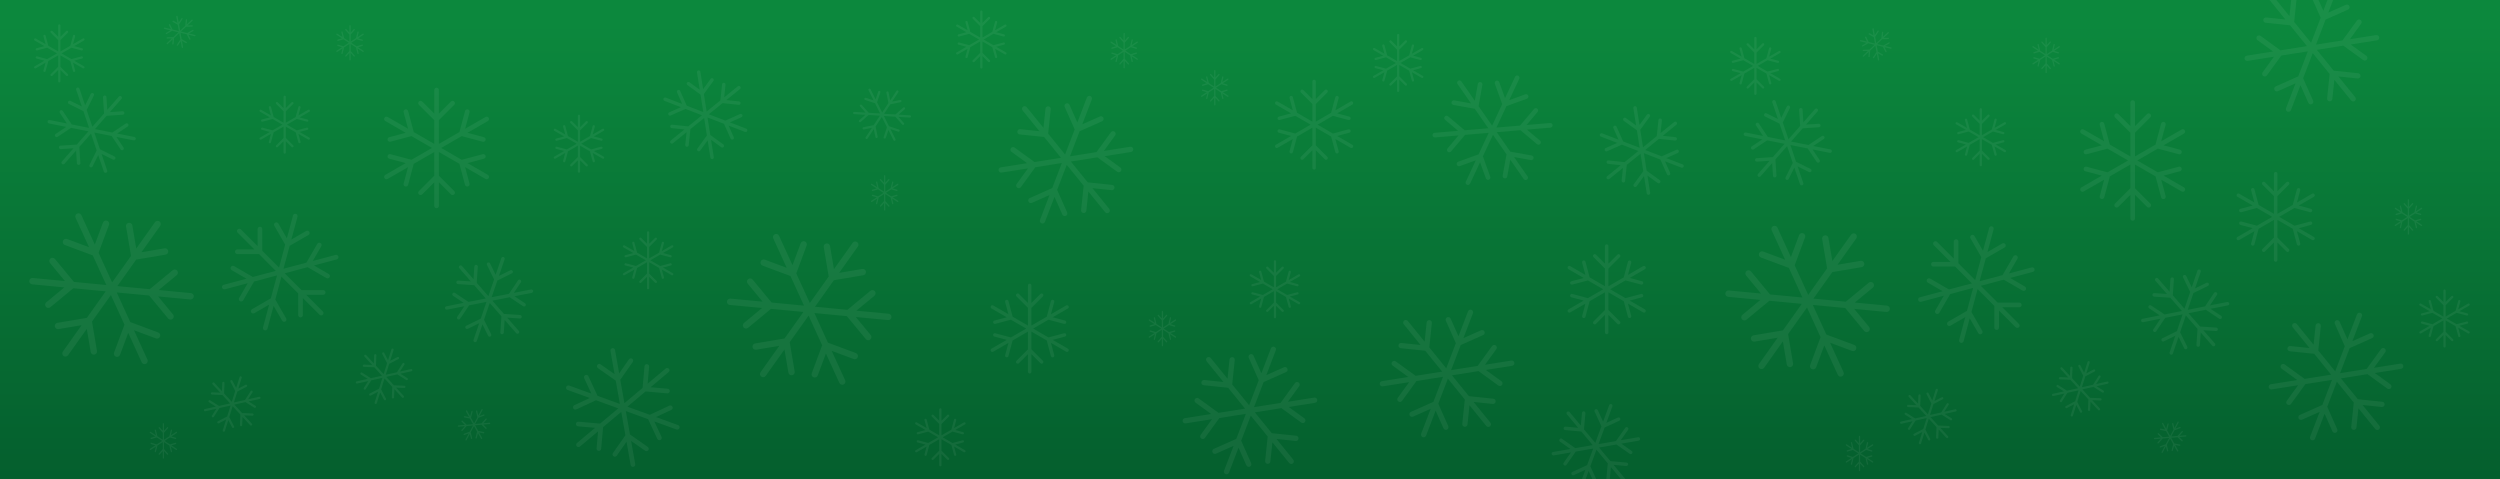 <?xml version="1.0" encoding="UTF-8"?>
<svg id="Livello_1" data-name="Livello 1" xmlns="http://www.w3.org/2000/svg" xmlns:xlink="http://www.w3.org/1999/xlink" viewBox="0 0 736 141">
  <rect x="0" y="0" width="736" height="141" fill="#333333" stroke="none"/>
  <defs>
    <style>
      .cls-1 {
        fill: #fff;
        opacity: .06;
      }

      .cls-2 {
        fill: url(#Sfumatura_senza_nome);
      }
    </style>
    <linearGradient id="Sfumatura_senza_nome" data-name="Sfumatura senza nome" x1="367.44" y1="135.24" x2="367.44" y2="-4.81" gradientTransform="translate(0 142) scale(1 -1)" gradientUnits="userSpaceOnUse">
      <stop offset="0" stop-color="#0c883d"/>
      <stop offset="1" stop-color="#045d2d"/>
    </linearGradient>
  </defs>
  <path class="cls-2" d="M-1.28,141.14V-.93h737.44v142.07H-1.28h0Z"/>
  <path class="cls-1" d="M248.35,113.19c-.47.22-1.03,0-1.24-.46l-3.96-8.66-2.41,6.46c-.18.49-.72.73-1.21.55-.49-.18-.73-.72-.55-1.21l3.06-8.22-3.99-8.72-5.56,7.81,1.46,8.65c.09.51-.26,1-.77,1.08-.51.09-1-.26-1.08-.77l-1.15-6.8-5.52,7.76c-.3.42-.89.52-1.31.22-.42-.3-.52-.89-.22-1.31l5.52-7.76-6.8,1.15c-.51.09-1-.26-1.08-.77-.09-.51.26-1,.77-1.08l8.65-1.46,5.56-7.81-9.54-.91-6.76,5.59c-.4.33-.99.27-1.32-.13-.33-.4-.27-.99.13-1.32l5.31-4.39-9.48-.9c-.52-.05-.9-.51-.85-1.02.05-.52.51-.9,1.02-.85l9.48.9-4.39-5.31c-.33-.4-.27-.99.13-1.32.4-.33.99-.27,1.32.13l5.59,6.76,9.54.91-3.99-8.72-8.22-3.06c-.49-.18-.73-.72-.55-1.21s.72-.73,1.21-.55l6.46,2.41-3.96-8.66c-.22-.47,0-1.03.46-1.24s1.03,0,1.24.46l3.96,8.66,2.41-6.46c.18-.49.72-.73,1.21-.55.49.18.73.72.55,1.21l-3.06,8.22,3.99,8.72,5.56-7.81-1.46-8.65c-.09-.51.26-1,.77-1.08.51-.09,1,.26,1.08.77l1.15,6.8,5.52-7.76c.3-.42.89-.52,1.31-.22.42.3.52.89.22,1.31l-5.52,7.76,6.8-1.15c.51-.09,1,.26,1.08.77.09.51-.26,1-.77,1.08l-8.65,1.46-5.56,7.81,9.54.91,6.76-5.59c.4-.33.99-.27,1.32.13s.27.99-.13,1.32l-5.31,4.39,9.48.9c.52.05.9.51.85,1.02-.05.52-.51.9-1.02.85l-9.48-.9,4.39,5.31c.33.4.27.99-.13,1.32-.4.33-.99.27-1.32-.13l-5.59-6.76-9.54-.91,3.99,8.72,8.22,3.06c.49.18.73.72.55,1.21-.18.49-.72.73-1.21.55l-6.46-2.41,3.96,8.66c.22.47,0,1.03-.46,1.24Z"/>
  <path class="cls-1" d="M42.95,107.12c-.47.22-1.03,0-1.24-.46l-3.96-8.66-2.41,6.46c-.18.49-.72.73-1.21.55s-.73-.72-.55-1.21l3.06-8.22-3.99-8.72-5.56,7.81,1.46,8.65c.09.51-.26,1-.77,1.08-.51.09-1-.26-1.08-.77l-1.15-6.8-5.52,7.76c-.3.42-.89.52-1.31.22-.42-.3-.52-.89-.22-1.31l5.52-7.76-6.8,1.15c-.51.09-1-.26-1.08-.77-.09-.51.26-1,.77-1.08l8.65-1.46,5.56-7.81-9.54-.91-6.76,5.59c-.4.33-.99.27-1.32-.13-.33-.4-.27-.99.13-1.32l5.31-4.39-9.48-.9c-.52-.05-.9-.51-.85-1.02.05-.52.51-.9,1.02-.85l9.48.9-4.39-5.31c-.33-.4-.27-.99.13-1.32.4-.33.99-.27,1.32.13l5.59,6.76,9.54.91-3.99-8.72-8.22-3.06c-.49-.18-.73-.72-.55-1.21.18-.49.72-.73,1.21-.55l6.46,2.41-3.96-8.66c-.22-.47,0-1.03.46-1.24s1.03,0,1.24.46l3.96,8.66,2.41-6.46c.18-.49.72-.73,1.21-.55.49.18.73.72.55,1.21l-3.06,8.22,3.99,8.72,5.56-7.81-1.46-8.65c-.09-.51.26-1,.77-1.08.51-.09,1,.26,1.08.77l1.15,6.8,5.52-7.76c.3-.42.89-.52,1.31-.22.42.3.52.89.22,1.31l-5.52,7.76,6.8-1.15c.51-.09,1,.26,1.08.77.09.51-.26,1-.77,1.08l-8.65,1.46-5.56,7.81,9.54.91,6.76-5.59c.4-.33.99-.27,1.32.13s.27.99-.13,1.32l-5.31,4.39,9.48.9c.52.05.9.51.85,1.02s-.51.9-1.02.85l-9.48-.9,4.39,5.31c.33.4.27.99-.13,1.32-.4.33-.99.27-1.32-.13l-5.59-6.76-9.54-.91,3.99,8.72,8.22,3.06c.49.18.73.72.55,1.21-.18.49-.72.73-1.21.55l-6.46-2.41,3.96,8.66c.22.47,0,1.03-.46,1.24Z"/>
  <path class="cls-1" d="M128.53,61.29c-.38,0-.68-.31-.68-.68v-6.94l-3.55,3.55c-.27.27-.7.27-.97,0-.27-.27-.27-.7,0-.97l4.52-4.52v-6.99l-6.05,3.49-1.65,6.18c-.1.37-.47.58-.84.48-.37-.1-.58-.47-.48-.84l1.3-4.85-6.01,3.47c-.33.19-.75.08-.94-.25-.19-.33-.08-.75.25-.94l6.01-3.47-4.85-1.3c-.37-.1-.58-.47-.48-.84.1-.37.47-.58.84-.48l6.18,1.65,6.05-3.49-6.05-3.49-6.18,1.65c-.37.1-.74-.12-.84-.48-.1-.37.12-.74.48-.84l4.85-1.3-6.01-3.47c-.33-.19-.44-.61-.25-.94.19-.33.61-.44.94-.25l6.01,3.47-1.3-4.85c-.1-.37.12-.74.48-.84.37-.1.74.12.84.48l1.65,6.18,6.05,3.49v-6.99l-4.52-4.52c-.27-.27-.27-.7,0-.97.27-.27.7-.27.97,0l3.55,3.55v-6.94c0-.38.31-.68.68-.68s.68.31.68.68v6.94l3.55-3.55c.27-.27.7-.27.97,0,.27.27.27.7,0,.97l-4.52,4.52v6.99l6.05-3.49,1.65-6.18c.1-.37.47-.58.84-.48.37.1.58.47.48.84l-1.3,4.85,6.01-3.47c.33-.19.75-.08.94.25.19.33.08.75-.25.94l-6.01,3.47,4.85,1.3c.37.1.58.47.48.84-.1.37-.47.58-.84.48l-6.18-1.65-6.05,3.49,6.05,3.49,6.18-1.65c.37-.1.74.12.84.48.1.37-.12.74-.48.84l-4.85,1.3,6.01,3.47c.33.19.44.61.25.94-.19.33-.61.44-.94.25l-6.01-3.47,1.3,4.85c.1.37-.12.74-.48.84-.37.1-.74-.12-.84-.48l-1.65-6.18-6.05-3.49v6.99l4.52,4.52c.27.27.27.7,0,.97-.27.27-.7.27-.97,0l-3.55-3.55v6.94c0,.38-.31.68-.68.68Z"/>
  <path class="cls-1" d="M77.91,97.24c-.37-.1-.58-.47-.48-.84l1.8-6.71-4.35,2.51c-.33.19-.75.08-.93-.25-.19-.33-.08-.75.25-.93l5.54-3.19,1.81-6.75-6.75,1.8-3.2,5.53c-.19.33-.61.44-.94.25-.33-.19-.44-.61-.25-.94l2.52-4.35-6.71,1.79c-.37.1-.74-.12-.84-.48-.1-.37.12-.74.48-.84l6.71-1.79-4.35-2.52c-.33-.19-.44-.61-.25-.94.19-.33.61-.44.94-.25l5.53,3.2,6.75-1.8-4.94-4.95h-6.39c-.38,0-.68-.31-.68-.69,0-.38.31-.68.68-.68h5.02s-4.91-4.91-4.91-4.91c-.27-.27-.27-.7,0-.97.27-.27.7-.27.97,0l4.91,4.91v-5.02c0-.38.31-.68.69-.68.38,0,.68.31.68.68v6.39s4.93,4.95,4.93,4.95l1.81-6.75-3.19-5.54c-.19-.33-.08-.75.25-.93.33-.19.75-.08.93.25l2.51,4.35,1.8-6.71c.1-.37.47-.58.84-.48.37.1.58.47.48.84l-1.8,6.71,4.35-2.51c.33-.19.75-.08.93.25.19.33.08.75-.25.93l-5.54,3.19-1.81,6.75,6.75-1.8,3.2-5.53c.19-.33.61-.44.94-.25.33.19.44.61.25.94l-2.52,4.35,6.71-1.79c.37-.1.74.12.84.48.1.37-.12.74-.48.84l-6.71,1.79,4.35,2.52c.33.19.44.61.25.94-.19.33-.61.44-.94.25l-5.53-3.2-6.75,1.8,4.94,4.95h6.39c.38,0,.68.31.68.69,0,.38-.31.68-.68.68h-5.02s4.91,4.91,4.91,4.91c.27.27.27.7,0,.97-.27.27-.7.27-.97,0l-4.91-4.91v5.02c0,.38-.31.68-.69.68-.38,0-.68-.31-.68-.68v-6.39s-4.93-4.95-4.93-4.95l-1.81,6.75,3.19,5.54c.19.33.08.75-.25.93-.33.19-.75.08-.93-.25l-2.51-4.35-1.8,6.71c-.1.37-.47.58-.84.48Z"/>
  <path class="cls-1" d="M431.87,54.39c-.34-.16-.49-.57-.33-.91l2.95-6.29-4.73,1.71c-.36.13-.75-.06-.88-.41-.13-.36.06-.75.41-.88l6.01-2.17,2.97-6.33-6.96.59-4.12,4.89c-.24.29-.68.33-.96.08-.29-.24-.33-.68-.08-.96l3.24-3.84-6.92.59c-.38.03-.71-.25-.74-.62s.25-.71.62-.74l6.92-.59-3.84-3.24c-.29-.24-.33-.68-.08-.96.24-.29.68-.33.96-.08l4.89,4.12,6.96-.59-3.99-5.74-6.29-1.13c-.37-.07-.62-.42-.55-.79s.42-.62.79-.55l4.95.89-3.97-5.7c-.22-.31-.14-.74.17-.95.31-.22.74-.14.95.17l3.97,5.7.89-4.95c.07-.37.42-.62.79-.55.37.07.62.42.55.79l-1.13,6.29,3.99,5.74,2.97-6.33-2.17-6.01c-.13-.36.06-.75.41-.88.36-.13.75.06.88.41l1.71,4.73,2.95-6.29c.16-.34.57-.49.91-.33.34.16.49.57.33.91l-2.95,6.29,4.73-1.71c.36-.13.75.06.88.41.13.36-.06.75-.41.88l-6.01,2.17-2.97,6.33,6.96-.59,4.12-4.89c.24-.29.68-.33.96-.08.29.24.33.68.08.96l-3.24,3.84,6.92-.59c.38-.03.71.25.74.62s-.25.71-.62.74l-6.92.59,3.84,3.24c.29.24.33.68.08.96s-.68.33-.96.08l-4.89-4.12-6.96.59,3.99,5.74,6.29,1.13c.37.07.62.42.55.79s-.42.62-.79.55l-4.95-.89,3.97,5.7c.22.31.14.74-.17.95-.31.22-.74.14-.95-.17l-3.97-5.7-.89,4.95c-.07.37-.42.62-.79.55-.37-.07-.62-.42-.55-.79l1.13-6.29-3.99-5.74-2.97,6.33,2.17,6.01c.13.36-.06.75-.41.88s-.75-.06-.88-.41l-1.71-4.73-2.95,6.29c-.16.34-.57.49-.91.33Z"/>
  <path class="cls-1" d="M186.45,137.44c-.37.07-.73-.18-.79-.56l-1.21-6.84-2.88,4.12c-.22.31-.64.39-.95.17-.31-.22-.39-.64-.17-.95l3.67-5.24-1.22-6.88-5.35,4.49-.56,6.37c-.03.38-.36.66-.74.62-.38-.03-.66-.36-.62-.74l.44-5.01-5.32,4.47c-.29.24-.72.21-.96-.08-.24-.29-.21-.72.08-.96l5.32-4.47-5.01-.44c-.38-.03-.66-.36-.62-.74.03-.38.36-.66.74-.62l6.37.56,5.35-4.49-6.57-2.39-5.79,2.7c-.34.16-.75.01-.91-.33-.16-.34-.01-.75.33-.91l4.55-2.12-6.53-2.37c-.36-.13-.54-.52-.41-.88.13-.36.52-.54.88-.41l6.53,2.37-2.12-4.55c-.16-.34-.01-.75.33-.91.34-.16.75-.01.91.33l2.7,5.79,6.57,2.39-1.22-6.88-5.24-3.67c-.31-.22-.39-.64-.17-.95.22-.31.64-.39.95-.17l4.12,2.88-1.21-6.84c-.07-.37.18-.73.56-.79.37-.07.73.18.79.56l1.21,6.84,2.88-4.12c.22-.31.64-.39.95-.17.31.22.39.64.17.95l-3.67,5.24,1.22,6.88,5.35-4.49.56-6.37c.03-.38.36-.66.74-.62.38.03.66.36.62.74l-.44,5.01,5.32-4.47c.29-.24.72-.21.96.08.24.29.21.72-.08.96l-5.32,4.47,5.01.44c.38.03.66.36.62.74-.03.38-.36.66-.74.62l-6.37-.56-5.35,4.49,6.57,2.39,5.79-2.7c.34-.16.75-.01.91.33.16.34.01.75-.33.91l-4.55,2.12,6.53,2.37c.36.13.54.52.41.88-.13.36-.52.54-.88.41l-6.53-2.37,2.12,4.55c.16.34.01.75-.33.91-.34.16-.75.01-.91-.33l-2.7-5.79-6.57-2.39,1.22,6.88,5.24,3.67c.31.22.39.64.17.95-.22.31-.64.39-.95.17l-4.12-2.88,1.21,6.84c.07.37-.18.73-.56.79Z"/>
  <path class="cls-1" d="M306.63,65.75c-.4-.15-.6-.6-.45-1l2.81-7.34-5.19,2.31c-.39.17-.85,0-1.02-.39-.17-.39,0-.85.39-1.02l6.61-2.94,2.83-7.38-7.81,1.24-4.25,5.85c-.25.35-.74.42-1.08.17-.35-.25-.42-.74-.17-1.08l3.34-4.6-7.76,1.23c-.42.07-.82-.22-.89-.64-.07-.42.22-.82.64-.89l7.76-1.23-4.6-3.34c-.35-.25-.42-.74-.17-1.08.25-.35.74-.42,1.08-.17l5.85,4.25,7.81-1.24-4.98-6.14-7.19-.75c-.43-.04-.73-.43-.69-.85.04-.43.43-.73.85-.69l5.65.59-4.95-6.1c-.27-.33-.22-.82.11-1.09.33-.27.82-.22,1.09.11l4.95,6.1.59-5.65c.04-.43.43-.73.85-.69.43.04.73.43.69.85l-.75,7.19,4.98,6.14,2.83-7.38-2.94-6.61c-.17-.39,0-.85.39-1.02.39-.17.85,0,1.02.39l2.31,5.19,2.81-7.34c.15-.4.6-.6,1-.45.4.15.6.6.45,1l-2.81,7.34,5.19-2.31c.39-.17.85,0,1.02.39.17.39,0,.85-.39,1.02l-6.61,2.94-2.83,7.38,7.81-1.24,4.25-5.85c.25-.35.74-.42,1.08-.17.35.25.42.74.17,1.08l-3.34,4.6,7.76-1.23c.42-.07.82.22.89.64.07.42-.22.82-.64.89l-7.76,1.23,4.6,3.34c.35.25.42.74.17,1.08-.25.35-.74.42-1.08.17l-5.85-4.25-7.81,1.24,4.98,6.14,7.19.75c.43.04.73.43.69.85-.04.43-.43.73-.85.69l-5.65-.59,4.95,6.1c.27.33.22.82-.11,1.09-.33.27-.82.22-1.09-.11l-4.95-6.1-.59,5.65c-.04.43-.43.73-.85.69-.43-.04-.73-.43-.69-.85l.75-7.19-4.98-6.14-2.83,7.38,2.94,6.61c.17.39,0,.85-.39,1.02-.39.17-.85,0-1.02-.39l-2.31-5.19-2.81,7.34c-.15.4-.6.6-1,.45Z"/>
  <path class="cls-1" d="M418.84,128.69c-.4-.15-.6-.6-.45-1l2.81-7.34-5.19,2.31c-.39.17-.85,0-1.02-.39-.17-.39,0-.85.39-1.02l6.61-2.94,2.83-7.38-7.81,1.24-4.25,5.85c-.25.35-.74.42-1.08.17-.35-.25-.42-.74-.17-1.08l3.34-4.6-7.76,1.23c-.42.07-.82-.22-.89-.64s.22-.82.64-.89l7.76-1.23-4.6-3.34c-.35-.25-.42-.74-.17-1.08s.74-.42,1.08-.17l5.85,4.25,7.81-1.24-4.98-6.14-7.19-.75c-.43-.04-.73-.43-.69-.85.04-.43.43-.73.85-.69l5.65.59-4.95-6.1c-.27-.33-.22-.82.11-1.09s.82-.22,1.09.11l4.95,6.1.59-5.65c.04-.43.43-.73.85-.69.43.04.73.43.69.85l-.75,7.19,4.98,6.14,2.83-7.38-2.94-6.61c-.17-.39,0-.85.39-1.02s.85,0,1.02.39l2.31,5.19,2.81-7.34c.15-.4.6-.6,1-.45.4.15.6.6.45,1l-2.81,7.34,5.19-2.31c.39-.17.85,0,1.02.39.17.39,0,.85-.39,1.02l-6.61,2.94-2.83,7.38,7.81-1.24,4.25-5.85c.25-.35.74-.42,1.08-.17.35.25.42.74.17,1.08l-3.34,4.6,7.76-1.23c.42-.07.82.22.89.64.07.42-.22.82-.64.89l-7.76,1.23,4.6,3.34c.35.25.42.74.17,1.08-.25.35-.74.42-1.08.17l-5.85-4.25-7.81,1.24,4.98,6.14,7.19.75c.43.04.73.43.69.85-.04.43-.43.73-.85.69l-5.65-.59,4.95,6.1c.27.33.22.82-.11,1.09-.33.27-.82.22-1.09-.11l-4.95-6.1-.59,5.65c-.04.43-.43.73-.85.69-.43-.04-.73-.43-.69-.85l.75-7.19-4.98-6.14-2.83,7.38,2.94,6.61c.17.39,0,.85-.39,1.02-.39.17-.85,0-1.02-.39l-2.31-5.19-2.81,7.34c-.15.4-.6.6-1,.45Z"/>
  <path class="cls-1" d="M360.81,139.59c-.4-.15-.6-.6-.45-1l2.81-7.34-5.19,2.31c-.39.17-.85,0-1.02-.39-.17-.39,0-.85.39-1.02l6.61-2.94,2.83-7.38-7.81,1.24-4.25,5.85c-.25.35-.74.42-1.08.17-.35-.25-.42-.74-.17-1.08l3.34-4.6-7.76,1.23c-.42.07-.82-.22-.89-.64-.07-.42.22-.82.64-.89l7.76-1.23-4.6-3.34c-.35-.25-.42-.74-.17-1.08.25-.35.74-.42,1.08-.17l5.85,4.25,7.81-1.24-4.98-6.14-7.19-.75c-.43-.04-.73-.43-.69-.85.04-.43.43-.73.85-.69l5.65.59-4.95-6.1c-.27-.33-.22-.82.11-1.09.33-.27.82-.22,1.09.11l4.95,6.1.59-5.65c.04-.43.43-.73.85-.69.43.04.73.43.69.85l-.75,7.19,4.98,6.14,2.83-7.38-2.94-6.61c-.17-.39,0-.85.39-1.02.39-.17.85,0,1.02.39l2.31,5.19,2.81-7.34c.15-.4.6-.6,1-.45.4.15.6.6.45,1l-2.81,7.34,5.19-2.31c.39-.17.85,0,1.02.39.17.39,0,.85-.39,1.02l-6.61,2.94-2.83,7.38,7.81-1.24,4.25-5.85c.25-.35.74-.42,1.08-.17.35.25.42.74.17,1.08l-3.34,4.6,7.76-1.23c.42-.07.82.22.89.64.07.42-.22.82-.64.89l-7.76,1.23,4.6,3.34c.35.25.42.74.17,1.08-.25.35-.74.42-1.08.17l-5.85-4.25-7.81,1.24,4.98,6.14,7.19.75c.43.04.73.43.69.85-.04.43-.43.73-.85.69l-5.65-.59,4.95,6.1c.27.33.22.82-.11,1.09-.33.27-.82.22-1.09-.11l-4.95-6.1-.59,5.65c-.04.43-.43.73-.85.69-.43-.04-.73-.43-.69-.85l.75-7.19-4.98-6.14-2.83,7.38,2.94,6.61c.17.39,0,.85-.39,1.02-.39.17-.85,0-1.02-.39l-2.31-5.19-2.81,7.34c-.15.4-.6.6-1,.45Z"/>
  <path class="cls-1" d="M110.51,118.93c-.17-.05-.27-.24-.22-.41l1-3.19-2.14,1.12c-.16.08-.36.02-.44-.14-.08-.16-.02-.36.14-.44l2.73-1.42,1.01-3.21-3.28.73-1.65,2.6c-.1.15-.3.2-.45.1-.15-.1-.2-.3-.1-.45l1.3-2.04-3.26.73c-.18.04-.35-.07-.39-.25-.04-.18.07-.35.25-.39l3.26-.73-2.04-1.3c-.15-.1-.2-.3-.1-.45.1-.15.3-.2.45-.1l2.6,1.65,3.28-.73-2.27-2.48-3.07-.13c-.18,0-.32-.16-.32-.34,0-.18.16-.32.34-.32l2.42.1-2.26-2.46c-.12-.13-.11-.34.02-.47.13-.12.34-.11.47.02l2.26,2.46.1-2.42c0-.18.16-.32.34-.32.18,0,.32.16.32.34l-.13,3.07,2.27,2.48,1.01-3.21-1.42-2.73c-.08-.16-.02-.36.14-.44.16-.08.36-.02.44.14l1.12,2.14,1-3.19c.05-.17.24-.27.41-.22.17.05.27.24.22.41l-1,3.19,2.14-1.12c.16-.08.36-.02.44.14.08.16.02.36-.14.44l-2.73,1.42-1.01,3.21,3.28-.73,1.65-2.6c.1-.15.3-.2.45-.1.15.1.2.3.1.45l-1.3,2.04,3.26-.73c.18-.04.35.07.39.25.04.18-.07.35-.25.39l-3.26.73,2.04,1.3c.15.1.2.3.1.45-.1.15-.3.2-.45.1l-2.6-1.65-3.28.73,2.27,2.48,3.07.13c.18,0,.32.16.32.34,0,.18-.16.32-.34.32l-2.42-.1,2.26,2.46c.12.13.11.34-.02.47-.13.12-.34.11-.47-.02l-2.26-2.46-.1,2.42c0,.18-.16.32-.34.32-.18,0-.32-.16-.32-.34l.13-3.07-2.27-2.48-1.01,3.21,1.42,2.73c.08.16.02.36-.14.44-.16.08-.36.02-.44-.14l-1.12-2.14-1,3.19c-.05.17-.24.27-.41.22Z"/>
  <path class="cls-1" d="M65.8,127.09c-.17-.05-.27-.24-.22-.41l1-3.19-2.14,1.12c-.16.08-.36.02-.44-.14-.08-.16-.02-.36.14-.44l2.73-1.42,1.01-3.21-3.28.73-1.65,2.6c-.1.15-.3.2-.45.1-.15-.1-.2-.3-.1-.45l1.3-2.04-3.26.73c-.18.04-.35-.07-.39-.25-.04-.18.07-.35.25-.39l3.26-.73-2.04-1.3c-.15-.1-.2-.3-.1-.45.1-.15.3-.2.45-.1l2.6,1.65,3.28-.73-2.27-2.48-3.07-.13c-.18,0-.32-.16-.32-.34,0-.18.16-.32.34-.32l2.42.1-2.26-2.46c-.12-.13-.11-.34.02-.47.13-.12.34-.11.47.02l2.26,2.46.1-2.42c0-.18.16-.32.34-.32.18,0,.32.16.32.34l-.13,3.07,2.27,2.48,1.01-3.21-1.42-2.73c-.08-.16-.02-.36.14-.44s.36-.02.44.14l1.12,2.14,1-3.19c.05-.17.24-.27.41-.22.17.05.27.24.22.41l-1,3.19,2.14-1.12c.16-.08.36-.02.44.14.08.16.02.36-.14.44l-2.73,1.42-1.01,3.21,3.28-.73,1.65-2.6c.1-.15.3-.2.45-.1.15.1.2.3.1.45l-1.3,2.04,3.26-.73c.18-.04.35.07.39.25.04.18-.07.35-.25.39l-3.26.73,2.04,1.3c.15.1.2.3.1.45-.1.15-.3.2-.45.1l-2.6-1.65-3.28.73,2.27,2.48,3.07.13c.18,0,.32.16.32.34,0,.18-.16.32-.34.32l-2.42-.1,2.26,2.46c.12.13.11.34-.02.47-.13.12-.34.11-.47-.02l-2.26-2.46-.1,2.42c0,.18-.16.32-.34.32-.18,0-.32-.16-.32-.34l.13-3.07-2.27-2.48-1.01,3.21,1.42,2.73c.08.16.02.36-.14.44-.16.08-.36.02-.44-.14l-1.12-2.14-1,3.19c-.05.17-.24.27-.41.22Z"/>
  <path class="cls-1" d="M17.46,24.26c-.18,0-.33-.15-.33-.33v-3.34l-1.71,1.71c-.13.13-.34.13-.47,0-.13-.13-.13-.34,0-.47l2.18-2.18v-3.36l-2.91,1.68-.8,2.97c-.05.18-.23.28-.4.23-.18-.05-.28-.23-.23-.4l.63-2.34-2.89,1.67c-.16.09-.36.04-.45-.12-.09-.16-.04-.36.12-.45l2.89-1.67-2.34-.63c-.18-.05-.28-.23-.23-.4s.23-.28.4-.23l2.97.8,2.91-1.68-2.91-1.68-2.97.8c-.18.05-.36-.06-.4-.23-.05-.18.06-.36.23-.4l2.34-.63-2.89-1.67c-.16-.09-.21-.29-.12-.45.09-.16.29-.21.45-.12l2.89,1.67-.63-2.34c-.05-.18.06-.36.23-.4.18-.05.36.06.4.23l.8,2.97,2.91,1.68v-3.36l-2.18-2.18c-.13-.13-.13-.34,0-.47.13-.13.34-.13.47,0l1.71,1.71v-3.34c0-.18.15-.33.33-.33s.33.15.33.33v3.34l1.71-1.71c.13-.13.34-.13.47,0,.13.13.13.34,0,.47l-2.18,2.18v3.36l2.91-1.68.8-2.97c.05-.18.23-.28.4-.23.18.05.28.23.23.4l-.63,2.34,2.89-1.67c.16-.09.36-.04.45.12.09.16.04.36-.12.45l-2.89,1.67,2.34.63c.18.05.28.23.23.4-.05.18-.23.28-.4.23l-2.97-.8-2.91,1.68,2.91,1.68,2.97-.8c.18-.05.36.06.4.23.05.18-.06.36-.23.4l-2.34.63,2.89,1.67c.16.09.21.29.12.45-.09.16-.29.21-.45.12l-2.89-1.67.63,2.34c.05.18-.06.36-.23.4-.18.05-.36-.06-.4-.23l-.8-2.97-2.91-1.68v3.36l2.18,2.18c.13.13.13.34,0,.47-.13.13-.34.13-.47,0l-1.71-1.71v3.34c0,.18-.15.33-.33.33Z"/>
  <path class="cls-1" d="M375.35,93.7c-.18,0-.33-.15-.33-.33v-3.34l-1.71,1.71c-.13.13-.34.13-.47,0-.13-.13-.13-.34,0-.47l2.18-2.18v-3.36l-2.91,1.68-.8,2.97c-.05.18-.23.28-.4.23s-.28-.23-.23-.4l.63-2.34-2.89,1.67c-.16.09-.36.04-.45-.12-.09-.16-.04-.36.12-.45l2.89-1.67-2.34-.63c-.18-.05-.28-.23-.23-.4.05-.18.23-.28.4-.23l2.97.8,2.91-1.68-2.91-1.68-2.97.8c-.18.05-.36-.06-.4-.23-.05-.18.06-.36.23-.4l2.34-.63-2.89-1.67c-.16-.09-.21-.29-.12-.45.09-.16.29-.21.45-.12l2.89,1.67-.63-2.34c-.05-.18.06-.36.23-.4.18-.05.36.06.4.23l.8,2.97,2.91,1.68v-3.36l-2.18-2.18c-.13-.13-.13-.34,0-.47s.34-.13.47,0l1.71,1.71v-3.34c0-.18.15-.33.33-.33s.33.15.33.33v3.34l1.71-1.71c.13-.13.34-.13.47,0s.13.34,0,.47l-2.18,2.18v3.36l2.91-1.68.8-2.97c.05-.18.23-.28.4-.23.18.05.28.23.23.4l-.63,2.34,2.89-1.67c.16-.09.36-.04.45.12.09.16.04.36-.12.45l-2.89,1.67,2.34.63c.18.05.28.23.23.4-.05.18-.23.28-.4.23l-2.97-.8-2.91,1.68,2.91,1.68,2.97-.8c.18-.05.36.06.4.23.05.18-.06.36-.23.4l-2.34.63,2.89,1.67c.16.09.21.29.12.45s-.29.21-.45.12l-2.89-1.67.63,2.34c.05.18-.06.36-.23.4-.18.05-.36-.06-.4-.23l-.8-2.97-2.91-1.68v3.36l2.18,2.18c.13.13.13.34,0,.47-.13.13-.34.13-.47,0l-1.71-1.71v3.34c0,.18-.15.33-.33.33Z"/>
  <path class="cls-1" d="M288.9,20.17c-.18,0-.33-.15-.33-.33v-3.34l-1.71,1.71c-.13.13-.34.13-.47,0-.13-.13-.13-.34,0-.47l2.18-2.18v-3.36l-2.91,1.68-.8,2.97c-.05.18-.23.28-.4.23-.18-.05-.28-.23-.23-.4l.63-2.34-2.89,1.67c-.16.09-.36.04-.45-.12-.09-.16-.04-.36.12-.45l2.89-1.67-2.34-.63c-.18-.05-.28-.23-.23-.4s.23-.28.4-.23l2.97.8,2.91-1.68-2.91-1.68-2.97.8c-.18.05-.36-.06-.4-.23s.06-.36.23-.4l2.34-.63-2.89-1.67c-.16-.09-.21-.29-.12-.45.09-.16.29-.21.45-.12l2.89,1.67-.63-2.34c-.05-.18.06-.36.23-.4.18-.05.36.06.4.23l.8,2.97,2.91,1.68v-3.36l-2.18-2.18c-.13-.13-.13-.34,0-.47.13-.13.34-.13.47,0l1.71,1.71v-3.34c0-.18.15-.33.33-.33s.33.15.33.33v3.34l1.71-1.71c.13-.13.34-.13.47,0,.13.13.13.34,0,.47l-2.18,2.18v3.36l2.91-1.68.8-2.97c.05-.18.23-.28.4-.23.18.05.28.23.23.4l-.63,2.34,2.89-1.67c.16-.09.36-.04.45.12.09.16.04.36-.12.45l-2.89,1.67,2.34.63c.18.05.28.23.23.4-.05.18-.23.28-.4.23l-2.97-.8-2.91,1.68,2.91,1.68,2.97-.8c.18-.05.36.06.4.23.05.18-.06.36-.23.4l-2.34.63,2.89,1.67c.16.09.21.29.12.45-.09.16-.29.21-.45.12l-2.89-1.67.63,2.34c.05.18-.06.36-.23.4-.18.05-.36-.06-.4-.23l-.8-2.97-2.91-1.68v3.36l2.18,2.18c.13.13.13.34,0,.47-.13.13-.34.13-.47,0l-1.71-1.71v3.34c0,.18-.15.33-.33.33Z"/>
  <path class="cls-1" d="M411.62,27.08c-.18,0-.33-.15-.33-.33v-3.34l-1.71,1.71c-.13.13-.34.13-.47,0-.13-.13-.13-.34,0-.47l2.18-2.18v-3.36l-2.91,1.68-.8,2.97c-.05.18-.23.28-.4.23-.18-.05-.28-.23-.23-.4l.63-2.34-2.89,1.67c-.16.09-.36.04-.45-.12-.09-.16-.04-.36.12-.45l2.89-1.67-2.34-.63c-.18-.05-.28-.23-.23-.4.05-.18.23-.28.4-.23l2.97.8,2.91-1.68-2.91-1.68-2.97.8c-.18.05-.36-.06-.4-.23-.05-.18.06-.36.23-.4l2.34-.63-2.89-1.67c-.16-.09-.21-.29-.12-.45.09-.16.29-.21.45-.12l2.89,1.67-.63-2.34c-.05-.18.06-.36.23-.4.18-.05.36.06.4.23l.8,2.97,2.91,1.68v-3.36l-2.18-2.18c-.13-.13-.13-.34,0-.47.13-.13.34-.13.47,0l1.71,1.71v-3.34c0-.18.15-.33.33-.33s.33.15.33.33v3.34l1.71-1.71c.13-.13.34-.13.47,0,.13.13.13.34,0,.47l-2.18,2.18v3.36l2.91-1.68.8-2.97c.05-.18.23-.28.4-.23.18.05.28.23.23.4l-.63,2.34,2.89-1.67c.16-.09.36-.04.45.12.09.16.04.36-.12.45l-2.89,1.67,2.34.63c.18.05.28.23.23.4-.05.18-.23.28-.4.23l-2.97-.8-2.91,1.68,2.91,1.68,2.97-.8c.18-.05.36.06.4.23.05.18-.06.36-.23.4l-2.34.63,2.89,1.67c.16.09.21.29.12.45-.09.16-.29.21-.45.12l-2.89-1.67.63,2.34c.05.18-.06.36-.23.4-.18.05-.36-.06-.4-.23l-.8-2.97-2.91-1.68v3.36l2.18,2.18c.13.13.13.34,0,.47-.13.13-.34.13-.47,0l-1.71-1.71v3.34c0,.18-.15.33-.33.33Z"/>
  <path class="cls-1" d="M263.48,41.42c-.16.08-.36.02-.44-.15l-1.49-2.99-.77,2.29c-.06.17-.24.27-.42.21-.17-.06-.27-.24-.21-.42l.97-2.92-1.5-3.01-1.85,2.8.61,3.01c.04.18-.08.35-.26.39s-.35-.08-.39-.26l-.48-2.37-1.84,2.79c-.1.15-.3.19-.46.09s-.19-.3-.09-.46l1.84-2.79-2.37.48c-.18.04-.35-.08-.39-.26-.04-.18.08-.35.26-.39l3.01-.61,1.85-2.8-3.36-.2-2.3,2.04c-.14.12-.34.11-.46-.03-.12-.14-.11-.34.03-.46l1.81-1.6-3.33-.2c-.18-.01-.32-.17-.31-.35s.17-.32.35-.31l3.33.2-1.6-1.81c-.12-.14-.11-.34.03-.46.14-.12.34-.11.46.03l2.04,2.3,3.36.2-1.5-3.01-2.92-.97c-.17-.06-.27-.24-.21-.42.06-.17.24-.27.42-.21l2.29.77-1.49-2.99c-.08-.16-.02-.36.15-.44.16-.08.36-.02.44.15l1.49,2.99.77-2.29c.06-.17.24-.27.42-.21s.27.24.21.42l-.97,2.92,1.5,3.01,1.85-2.8-.61-3.01c-.04-.18.08-.35.26-.39.18-.04.35.08.39.26l.48,2.37,1.84-2.79c.1-.15.3-.19.46-.09s.19.3.09.46l-1.84,2.79,2.37-.48c.18-.04.35.08.39.26.04.18-.08.35-.26.39l-3.01.61-1.85,2.8,3.36.2,2.3-2.04c.14-.12.34-.11.46.03.12.14.11.34-.03.46l-1.81,1.6,3.33.2c.18.01.32.17.31.35-.01.18-.17.32-.35.31l-3.33-.2,1.6,1.81c.12.14.11.34-.03.46-.14.12-.34.11-.46-.03l-2.04-2.3-3.36-.2,1.5,3.01,2.92.97c.17.06.27.24.21.42-.06.17-.24.27-.42.21l-2.29-.77,1.49,2.99c.08.16.02.36-.15.44Z"/>
  <path class="cls-1" d="M190.8,85.17c-.18,0-.33-.15-.33-.33v-3.34l-1.71,1.71c-.13.13-.34.13-.47,0-.13-.13-.13-.34,0-.47l2.18-2.18v-3.36l-2.91,1.68-.8,2.97c-.05.18-.23.28-.4.23-.18-.05-.28-.23-.23-.4l.63-2.34-2.89,1.67c-.16.09-.36.04-.45-.12-.09-.16-.04-.36.12-.45l2.89-1.67-2.34-.63c-.18-.05-.28-.23-.23-.4.05-.18.23-.28.4-.23l2.97.8,2.91-1.68-2.91-1.68-2.97.8c-.18.05-.36-.06-.4-.23-.05-.18.06-.36.23-.4l2.34-.63-2.89-1.67c-.16-.09-.21-.29-.12-.45.09-.16.29-.21.45-.12l2.89,1.67-.63-2.34c-.05-.18.06-.36.23-.4.18-.05.36.06.4.23l.8,2.97,2.91,1.68v-3.36l-2.18-2.18c-.13-.13-.13-.34,0-.47.13-.13.34-.13.47,0l1.71,1.71v-3.34c0-.18.15-.33.33-.33s.33.15.33.33v3.34l1.71-1.71c.13-.13.34-.13.47,0,.13.13.13.34,0,.47l-2.18,2.18v3.36l2.91-1.68.8-2.97c.05-.18.23-.28.4-.23.18.05.28.23.23.4l-.63,2.34,2.89-1.67c.16-.09.36-.04.45.12.09.16.04.36-.12.45l-2.89,1.67,2.34.63c.18.05.28.23.23.4-.05.18-.23.28-.4.23l-2.97-.8-2.91,1.68,2.91,1.68,2.97-.8c.18-.05.36.06.4.23.05.18-.06.36-.23.4l-2.34.63,2.89,1.67c.16.09.21.29.12.45-.09.16-.29.21-.45.12l-2.89-1.67.63,2.34c.05.18-.06.36-.23.4-.18.05-.36-.06-.4-.23l-.8-2.97-2.91-1.68v3.36l2.18,2.18c.13.13.13.34,0,.47-.13.13-.34.13-.47,0l-1.71-1.71v3.34c0,.18-.15.33-.33.33Z"/>
  <path class="cls-1" d="M170.45,50.85c-.18,0-.33-.15-.33-.33v-3.34l-1.71,1.71c-.13.13-.34.13-.47,0-.13-.13-.13-.34,0-.47l2.18-2.18v-3.36l-2.91,1.68-.8,2.97c-.05.18-.23.28-.4.23-.18-.05-.28-.23-.23-.4l.63-2.34-2.89,1.67c-.16.09-.36.04-.45-.12-.09-.16-.04-.36.12-.45l2.89-1.67-2.34-.63c-.18-.05-.28-.23-.23-.4.05-.18.23-.28.4-.23l2.97.8,2.91-1.68-2.91-1.68-2.97.8c-.18.05-.36-.06-.4-.23-.05-.18.06-.36.23-.4l2.34-.63-2.89-1.67c-.16-.09-.21-.29-.12-.45s.29-.21.45-.12l2.89,1.67-.63-2.34c-.05-.18.06-.36.23-.4.18-.05.36.06.4.23l.8,2.97,2.91,1.68v-3.36l-2.18-2.18c-.13-.13-.13-.34,0-.47.13-.13.34-.13.47,0l1.71,1.71v-3.34c0-.18.15-.33.33-.33s.33.15.33.33v3.34l1.71-1.71c.13-.13.34-.13.47,0,.13.13.13.34,0,.47l-2.18,2.18v3.36l2.91-1.68.8-2.97c.05-.18.23-.28.4-.23.18.05.28.23.23.4l-.63,2.34,2.89-1.67c.16-.09.36-.04.45.12s.04.36-.12.45l-2.89,1.67,2.34.63c.18.05.28.23.23.4s-.23.28-.4.23l-2.97-.8-2.91,1.68,2.91,1.68,2.97-.8c.18-.05.36.06.4.23.05.18-.06.36-.23.4l-2.34.63,2.89,1.67c.16.09.21.29.12.45-.09.16-.29.21-.45.12l-2.89-1.67.63,2.34c.05.18-.06.36-.23.4-.18.05-.36-.06-.4-.23l-.8-2.97-2.91-1.68v3.36l2.18,2.18c.13.13.13.34,0,.47-.13.13-.34.13-.47,0l-1.71-1.71v3.34c0,.18-.15.33-.33.33Z"/>
  <path class="cls-1" d="M83.81,45.24c-.18,0-.33-.15-.33-.33v-3.34l-1.71,1.71c-.13.13-.34.13-.47,0-.13-.13-.13-.34,0-.47l2.18-2.18v-3.36l-2.91,1.68-.8,2.97c-.05.18-.23.28-.4.23-.18-.05-.28-.23-.23-.4l.63-2.34-2.89,1.67c-.16.09-.36.04-.45-.12-.09-.16-.04-.36.12-.45l2.89-1.67-2.34-.63c-.18-.05-.28-.23-.23-.4.05-.18.23-.28.4-.23l2.97.8,2.91-1.68-2.91-1.68-2.97.8c-.18.05-.36-.06-.4-.23s.06-.36.23-.4l2.34-.63-2.89-1.67c-.16-.09-.21-.29-.12-.45.09-.16.29-.21.45-.12l2.89,1.67-.63-2.34c-.05-.18.06-.36.23-.4.18-.05.36.06.4.23l.8,2.97,2.91,1.68v-3.36l-2.18-2.18c-.13-.13-.13-.34,0-.47.13-.13.34-.13.47,0l1.71,1.71v-3.34c0-.18.15-.33.33-.33s.33.15.33.33v3.34l1.71-1.71c.13-.13.34-.13.47,0,.13.13.13.34,0,.47l-2.18,2.18v3.36l2.91-1.68.8-2.97c.05-.18.23-.28.4-.23.18.05.28.23.23.4l-.63,2.34,2.89-1.67c.16-.09.36-.04.45.12.09.16.04.36-.12.45l-2.89,1.67,2.34.63c.18.05.28.23.23.4-.05.18-.23.28-.4.23l-2.97-.8-2.91,1.68,2.91,1.68,2.97-.8c.18-.05.36.06.4.23.05.18-.06.36-.23.4l-2.34.63,2.89,1.67c.16.09.21.29.12.45-.09.16-.29.21-.45.12l-2.89-1.67.63,2.34c.05.18-.06.36-.23.4-.18.05-.36-.06-.4-.23l-.8-2.97-2.91-1.68v3.36l2.18,2.18c.13.13.13.34,0,.47-.13.13-.34.13-.47,0l-1.71-1.71v3.34c0,.18-.15.33-.33.33Z"/>
  <path class="cls-1" d="M276.84,137.28c-.18,0-.33-.15-.33-.33v-3.34l-1.71,1.71c-.13.13-.34.13-.47,0-.13-.13-.13-.34,0-.47l2.18-2.18v-3.36l-2.91,1.68-.8,2.97c-.05.18-.23.28-.4.23-.18-.05-.28-.23-.23-.4l.63-2.34-2.89,1.67c-.16.09-.36.04-.45-.12-.09-.16-.04-.36.12-.45l2.89-1.67-2.34-.63c-.18-.05-.28-.23-.23-.4.05-.18.23-.28.4-.23l2.97.8,2.91-1.68-2.91-1.68-2.97.8c-.18.05-.36-.06-.4-.23-.05-.18.06-.36.23-.4l2.34-.63-2.89-1.67c-.16-.09-.21-.29-.12-.45.09-.16.29-.21.45-.12l2.89,1.67-.63-2.34c-.05-.18.06-.36.23-.4.18-.05.36.06.4.23l.8,2.97,2.91,1.68v-3.36l-2.18-2.18c-.13-.13-.13-.34,0-.47.13-.13.34-.13.47,0l1.71,1.71v-3.34c0-.18.15-.33.33-.33s.33.15.33.33v3.34l1.71-1.71c.13-.13.34-.13.47,0,.13.13.13.34,0,.47l-2.18,2.18v3.36l2.91-1.68.8-2.97c.05-.18.23-.28.4-.23.18.05.28.23.23.4l-.63,2.34,2.89-1.67c.16-.09.36-.04.45.12.09.16.04.36-.12.45l-2.89,1.67,2.34.63c.18.05.28.23.23.4-.05.18-.23.28-.4.23l-2.97-.8-2.91,1.68,2.91,1.68,2.97-.8c.18-.05.36.06.4.23s-.06.36-.23.4l-2.34.63,2.89,1.67c.16.09.21.29.12.45-.09.16-.29.21-.45.12l-2.89-1.67.63,2.34c.05.18-.06.36-.23.4-.18.05-.36-.06-.4-.23l-.8-2.97-2.91-1.68v3.36l2.18,2.18c.13.13.13.34,0,.47-.13.13-.34.13-.47,0l-1.71-1.71v3.34c0,.18-.15.33-.33.33Z"/>
  <path class="cls-1" d="M137.11,129.65c-.09-.05-.12-.16-.06-.26l.96-1.81-1.31.49c-.1.04-.2-.02-.22-.12s.04-.21.13-.25l1.67-.62.97-1.82-1.88.17-1.24,1.4c-.07.08-.19.09-.26.02-.07-.07-.07-.19,0-.28l.97-1.1-1.87.16c-.1,0-.18-.07-.18-.18,0-.11.09-.2.19-.21l1.87-.16-.94-.93c-.07-.07-.07-.19,0-.28.07-.08.19-.09.26-.02l1.2,1.19,1.88-.17-.91-1.65-1.65-.33c-.1-.02-.15-.12-.13-.23.03-.11.13-.18.23-.16l1.3.26-.91-1.64c-.05-.09-.02-.21.07-.27.09-.06.2-.04.25.05l.91,1.64.37-1.42c.03-.11.13-.18.23-.16.1.02.15.12.13.23l-.47,1.81.91,1.65.97-1.82-.42-1.73c-.02-.1.04-.21.13-.25.1-.04.2.02.22.12l.33,1.36.96-1.81c.05-.1.17-.14.25-.09.09.05.12.16.06.26l-.96,1.81,1.31-.49c.1-.04.2.02.22.12s-.04.21-.13.25l-1.67.62-.97,1.82,1.88-.17,1.24-1.4c.07-.08.19-.09.26-.02.07.07.07.19,0,.28l-.97,1.1,1.87-.16c.1,0,.18.07.18.18,0,.11-.09.2-.19.21l-1.87.16.94.93c.07.07.07.19,0,.28-.07.08-.19.09-.26.02l-1.2-1.19-1.88.17.91,1.65,1.65.33c.1.02.15.12.13.23s-.13.18-.23.16l-1.3-.26.91,1.64c.05.09.02.21-.07.27-.09.06-.2.04-.25-.05l-.91-1.64-.37,1.42c-.03.11-.13.18-.23.16-.1-.02-.15-.12-.13-.23l.47-1.81-.91-1.65-.97,1.82.42,1.73c.02.1-.04.21-.13.25-.1.04-.2-.02-.22-.12l-.33-1.36-.96,1.81c-.05.1-.17.14-.25.09Z"/>
  <path class="cls-1" d="M260.45,62c-.1,0-.18-.09-.18-.2v-2.04l-.93,1.05c-.07.08-.18.08-.25,0-.07-.08-.07-.21,0-.29l1.18-1.33v-2.06l-1.58,1.03-.43,1.82c-.03.11-.12.17-.22.14-.1-.03-.15-.14-.13-.25l.34-1.43-1.57,1.02c-.09.06-.19.02-.24-.07-.05-.1-.02-.22.07-.28l1.57-1.02-1.27-.38c-.1-.03-.15-.14-.13-.25.03-.11.12-.17.22-.14l1.61.49,1.58-1.03-1.58-1.03-1.61.49c-.1.03-.19-.03-.22-.14-.03-.11.03-.22.13-.25l1.27-.38-1.57-1.02c-.09-.06-.11-.18-.07-.28s.16-.13.24-.07l1.57,1.02-.34-1.43c-.03-.11.03-.22.13-.25.1-.03.19.04.22.14l.43,1.82,1.58,1.03v-2.06l-1.18-1.33c-.07-.08-.07-.21,0-.29s.18-.08.25,0l.93,1.05v-2.04c0-.11.08-.2.18-.2s.18.09.18.2v2.04l.93-1.05c.07-.08.18-.08.25,0s.07.21,0,.29l-1.18,1.33v2.06l1.58-1.03.43-1.82c.03-.11.12-.17.22-.14.1.03.15.14.13.25l-.34,1.43,1.57-1.02c.09-.06.19-.02.24.07s.02.22-.07.28l-1.57,1.02,1.27.38c.1.03.15.14.13.25-.03.11-.12.17-.22.14l-1.61-.49-1.58,1.03,1.58,1.03,1.61-.49c.1-.03.19.04.22.14.03.11-.03.22-.13.25l-1.27.38,1.57,1.02c.09.06.11.18.07.28-.05.1-.16.13-.24.07l-1.57-1.02.34,1.43c.03.11-.03.22-.13.25-.1.03-.19-.03-.22-.14l-.43-1.82-1.58-1.03v2.06l1.18,1.33c.07.08.07.21,0,.29-.07.08-.18.08-.25,0l-.93-1.05v2.04c0,.11-.08.2-.18.2Z"/>
  <path class="cls-1" d="M357.63,31.04c-.1,0-.18-.09-.18-.2v-2.04l-.93,1.05c-.07.08-.18.08-.25,0-.07-.08-.07-.21,0-.29l1.18-1.33v-2.06l-1.58,1.03-.43,1.82c-.03.11-.12.17-.22.14-.1-.03-.15-.14-.13-.25l.34-1.43-1.57,1.02c-.09.06-.19.02-.24-.07s-.02-.22.07-.28l1.57-1.02-1.27-.38c-.1-.03-.15-.14-.13-.25.03-.11.12-.17.22-.14l1.61.49,1.58-1.03-1.58-1.03-1.61.49c-.1.03-.19-.04-.22-.14-.03-.11.03-.22.13-.25l1.27-.38-1.57-1.02c-.09-.06-.11-.18-.07-.28s.16-.13.24-.07l1.57,1.02-.34-1.43c-.03-.11.03-.22.13-.25.1-.03.19.04.22.14l.43,1.82,1.58,1.03v-2.06l-1.18-1.33c-.07-.08-.07-.21,0-.29.07-.08.18-.08.25,0l.93,1.05v-2.04c0-.11.08-.2.18-.2s.18.09.18.2v2.04l.93-1.05c.07-.08.18-.08.25,0,.07.08.07.21,0,.29l-1.18,1.33v2.06l1.58-1.03.43-1.82c.03-.11.12-.17.22-.14.1.03.15.14.13.25l-.34,1.43,1.57-1.02c.09-.06.19-.02.24.07s.02.22-.07.28l-1.57,1.02,1.27.38c.1.03.15.14.13.25-.03.11-.12.17-.22.14l-1.61-.49-1.58,1.03,1.58,1.03,1.61-.49c.1-.03.19.03.22.14.03.11-.03.22-.13.25l-1.27.38,1.57,1.02c.09.06.11.18.07.28s-.16.13-.24.07l-1.57-1.02.34,1.43c.03.11-.03.22-.13.25-.1.03-.19-.04-.22-.14l-.43-1.82-1.58-1.03v2.06l1.18,1.33c.07.08.07.21,0,.29-.07.08-.18.08-.25,0l-.93-1.05v2.04c0,.11-.08.2-.18.2Z"/>
  <path class="cls-1" d="M330.95,20.14c-.1,0-.18-.09-.18-.2v-2.04l-.93,1.05c-.07.08-.18.08-.25,0-.07-.08-.07-.21,0-.29l1.18-1.33v-2.06l-1.58,1.03-.43,1.82c-.03.11-.12.17-.22.14-.1-.03-.15-.14-.13-.25l.34-1.43-1.57,1.02c-.09.06-.19.02-.24-.07s-.02-.22.07-.28l1.57-1.02-1.27-.38c-.1-.03-.15-.14-.13-.25.03-.11.12-.17.22-.14l1.61.49,1.58-1.03-1.58-1.03-1.61.49c-.1.03-.19-.03-.22-.14-.03-.11.03-.22.13-.25l1.27-.38-1.57-1.02c-.09-.06-.11-.18-.07-.28s.16-.13.24-.07l1.57,1.02-.34-1.43c-.03-.11.03-.22.13-.25.1-.03.19.04.22.14l.43,1.82,1.58,1.03v-2.06l-1.18-1.33c-.07-.08-.07-.21,0-.29.07-.08.18-.08.25,0l.93,1.05v-2.04c0-.11.08-.2.18-.2s.18.09.18.2v2.04l.93-1.05c.07-.08.18-.08.25,0,.07.08.07.21,0,.29l-1.18,1.33v2.06l1.58-1.03.43-1.82c.03-.11.12-.17.22-.14.1.03.15.14.13.25l-.34,1.43,1.57-1.02c.09-.06.19-.02.24.07s.02.22-.07.28l-1.57,1.02,1.27.38c.1.03.15.14.13.25s-.12.17-.22.14l-1.61-.49-1.58,1.03,1.58,1.03,1.61-.49c.1-.03.19.04.22.14.03.11-.03.22-.13.25l-1.27.38,1.57,1.02c.09.06.11.18.07.28s-.16.13-.24.07l-1.57-1.02.34,1.43c.03.11-.03.22-.13.25-.1.03-.19-.03-.22-.14l-.43-1.82-1.58-1.03v2.06l1.18,1.33c.07.08.07.21,0,.29-.07.08-.18.08-.25,0l-.93-1.05v2.04c0,.11-.08.2-.18.2Z"/>
  <path class="cls-1" d="M342.22,101.95c-.1,0-.18-.09-.18-.2v-2.04l-.93,1.05c-.07.08-.18.08-.25,0-.07-.08-.07-.21,0-.29l1.18-1.33v-2.06l-1.58,1.03-.43,1.82c-.03.11-.12.17-.22.14-.1-.03-.15-.14-.13-.25l.34-1.43-1.57,1.02c-.09.06-.19.02-.24-.07-.05-.1-.02-.22.07-.28l1.57-1.02-1.27-.38c-.1-.03-.15-.14-.13-.25.03-.11.12-.17.22-.14l1.61.49,1.58-1.03-1.58-1.03-1.61.49c-.1.03-.19-.03-.22-.14-.03-.11.03-.22.13-.25l1.27-.38-1.57-1.02c-.09-.06-.11-.18-.07-.28s.16-.13.24-.07l1.57,1.02-.34-1.43c-.03-.11.03-.22.13-.25.1-.03.19.04.22.14l.43,1.82,1.58,1.03v-2.06l-1.18-1.33c-.07-.08-.07-.21,0-.29.07-.08.18-.08.25,0l.93,1.05v-2.04c0-.11.08-.2.18-.2s.18.09.18.2v2.04l.93-1.05c.07-.08.18-.08.25,0,.07.08.07.21,0,.29l-1.18,1.33v2.06l1.58-1.03.43-1.82c.03-.11.12-.17.22-.14.1.03.15.14.13.25l-.34,1.43,1.57-1.02c.09-.06.19-.02.24.07s.02.22-.07.28l-1.57,1.02,1.27.38c.1.03.15.14.13.25-.03.11-.12.17-.22.14l-1.61-.49-1.58,1.03,1.58,1.03,1.61-.49c.1-.03.19.03.22.14.03.11-.03.22-.13.25l-1.27.38,1.57,1.02c.09.06.11.18.07.28-.05.1-.16.13-.24.07l-1.57-1.02.34,1.43c.03.11-.03.22-.13.25-.1.03-.19-.03-.22-.14l-.43-1.82-1.58-1.03v2.06l1.18,1.33c.07.08.07.21,0,.29-.07.08-.18.08-.25,0l-.93-1.05v2.04c0,.11-.08.2-.18.2Z"/>
  <path class="cls-1" d="M103.05,17.81c-.1,0-.18-.09-.18-.2v-2.04l-.93,1.05c-.07.08-.18.08-.25,0-.07-.08-.07-.21,0-.29l1.18-1.33v-2.06l-1.58,1.03-.43,1.82c-.03.11-.12.17-.22.14-.1-.03-.15-.14-.13-.25l.34-1.43-1.57,1.02c-.09.06-.19.02-.24-.07s-.02-.22.07-.28l1.57-1.02-1.27-.38c-.1-.03-.15-.14-.13-.25.03-.11.12-.17.22-.14l1.61.49,1.58-1.03-1.58-1.03-1.61.49c-.1.03-.19-.04-.22-.14-.03-.11.03-.22.13-.25l1.27-.38-1.57-1.02c-.09-.06-.11-.18-.07-.28s.16-.13.24-.07l1.57,1.02-.34-1.43c-.03-.11.03-.22.13-.25.1-.03.19.03.22.14l.43,1.82,1.58,1.03v-2.06l-1.18-1.33c-.07-.08-.07-.21,0-.29.07-.08.18-.08.25,0l.93,1.05v-2.04c0-.11.08-.2.18-.2s.18.09.18.2v2.04l.93-1.05c.07-.08.18-.08.25,0,.07.08.07.21,0,.29l-1.18,1.33v2.06l1.58-1.03.43-1.82c.03-.11.12-.17.22-.14.1.03.15.14.13.25l-.34,1.43,1.57-1.02c.09-.06.19-.02.24.07s.02.22-.07.28l-1.57,1.02,1.27.38c.1.03.15.14.13.25-.03.11-.12.17-.22.14l-1.61-.49-1.58,1.03,1.58,1.03,1.61-.49c.1-.03.19.03.22.14.03.11-.03.22-.13.25l-1.27.38,1.57,1.02c.09.06.11.18.07.28s-.16.13-.24.07l-1.57-1.02.34,1.43c.03.11-.03.22-.13.25-.1.03-.19-.04-.22-.14l-.43-1.82-1.58-1.03v2.06l1.18,1.33c.07.08.07.21,0,.29-.07.08-.18.08-.25,0l-.93-1.05v2.04c0,.11-.08.2-.18.2Z"/>
  <path class="cls-1" d="M48.1,135.02c-.1,0-.18-.09-.18-.2v-2.04l-.93,1.05c-.07.08-.18.08-.25,0-.07-.08-.07-.21,0-.29l1.18-1.33v-2.06l-1.58,1.03-.43,1.82c-.03.11-.12.17-.22.14-.1-.03-.15-.14-.13-.25l.34-1.43-1.57,1.02c-.09.06-.19.02-.24-.07s-.02-.22.07-.28l1.57-1.02-1.27-.38c-.1-.03-.15-.14-.13-.25.03-.11.12-.17.22-.14l1.61.49,1.58-1.03-1.58-1.03-1.61.49c-.1.03-.19-.03-.22-.14-.03-.11.03-.22.13-.25l1.27-.38-1.57-1.02c-.09-.06-.11-.18-.07-.28.05-.1.16-.13.24-.07l1.57,1.02-.34-1.43c-.03-.11.03-.22.13-.25.1-.03.19.04.22.14l.43,1.82,1.58,1.03v-2.06l-1.18-1.33c-.07-.08-.07-.21,0-.29.07-.08.18-.08.25,0l.93,1.05v-2.04c0-.11.08-.2.18-.2s.18.09.18.2v2.04l.93-1.05c.07-.08.18-.08.25,0,.07.08.07.21,0,.29l-1.18,1.33v2.06l1.58-1.03.43-1.82c.03-.11.12-.17.22-.14.1.03.15.14.13.25l-.34,1.43,1.57-1.02c.09-.06.19-.02.24.07.05.1.02.22-.07.28l-1.57,1.02,1.27.38c.1.03.15.14.13.25-.03.11-.12.17-.22.14l-1.61-.49-1.58,1.03,1.58,1.03,1.61-.49c.1-.03.19.04.22.14.03.11-.03.22-.13.25l-1.27.38,1.57,1.02c.09.06.11.18.07.28-.05.1-.16.13-.24.07l-1.57-1.02.34,1.43c.03.11-.03.22-.13.25-.1.03-.19-.04-.22-.14l-.43-1.82-1.58-1.03v2.06l1.18,1.33c.07.08.07.21,0,.29-.07.08-.18.08-.25,0l-.93-1.05v2.04c0,.11-.08.2-.18.2Z"/>
  <path class="cls-1" d="M49.09,12.97c-.07-.07-.06-.19.02-.27l1.49-1.4-1.4.04c-.11,0-.18-.08-.17-.18,0-.1.1-.19.21-.19l1.78-.05,1.5-1.41-1.83-.45-1.62.93c-.1.05-.21.03-.25-.06s0-.21.09-.26l1.27-.73-1.82-.45c-.1-.02-.15-.13-.11-.23.04-.1.15-.16.25-.14l1.82.45-.59-1.19c-.04-.09,0-.21.09-.26s.21-.03.25.06l.75,1.51,1.83.45-.33-1.86-1.46-.84c-.09-.05-.11-.17-.05-.26.06-.09.18-.13.27-.08l1.15.66-.33-1.85c-.02-.1.05-.21.16-.24.1-.03.2.03.22.13l.33,1.85.81-1.23c.06-.09.18-.13.27-.08.09.05.11.17.05.26l-1.03,1.56.33,1.86,1.5-1.41.16-1.77c0-.1.1-.19.21-.19s.18.08.17.18l-.13,1.39,1.49-1.4c.08-.08.2-.08.27,0,.07.07.06.19-.02.27l-1.49,1.4,1.4-.04c.11,0,.18.08.17.18,0,.1-.1.19-.21.19l-1.78.05-1.5,1.41,1.83.45,1.62-.93c.1-.05.21-.03.25.06.04.09,0,.21-.09.26l-1.27.73,1.82.45c.1.02.15.13.11.23s-.15.16-.25.14l-1.82-.45.59,1.19c.04.09,0,.21-.09.26s-.21.03-.25-.06l-.75-1.51-1.83-.45.33,1.86,1.46.84c.09.05.11.17.05.26-.06.09-.18.13-.27.08l-1.15-.66.33,1.85c.02.1-.05.21-.16.24-.1.03-.2-.03-.22-.13l-.33-1.85-.81,1.23c-.06.09-.18.13-.27.08-.09-.05-.11-.17-.05-.26l1.03-1.56-.33-1.86-1.5,1.41-.16,1.77c0,.1-.1.19-.21.19-.11,0-.18-.08-.17-.18l.13-1.39-1.49,1.4c-.08.08-.2.08-.27,0Z"/>
  <path class="cls-1" d="M31.23,50.86c-.27.09-.56-.05-.65-.32l-1.66-4.9-1.66,3.36c-.12.25-.43.36-.68.23-.25-.12-.36-.43-.23-.68l2.11-4.27-1.67-4.94-3.44,3.91.31,4.76c.02.28-.2.52-.48.54-.28.02-.52-.2-.54-.48l-.24-3.74-3.42,3.89c-.19.21-.51.23-.72.05-.21-.19-.23-.51-.05-.72l3.42-3.89-3.74.24c-.28.02-.52-.2-.54-.48s.2-.52.48-.54l4.76-.31,3.44-3.91-5.11-1.02-3.97,2.64c-.23.16-.55.09-.71-.14-.16-.23-.09-.55.14-.71l3.12-2.08-5.08-1.01c-.28-.06-.46-.32-.4-.6.06-.28.32-.46.6-.4l5.08,1.01-2.08-3.12c-.16-.23-.09-.55.14-.71.23-.16.55-.09.71.14l2.64,3.97,5.11,1.02-1.67-4.94-4.27-2.11c-.25-.12-.36-.43-.23-.68.12-.25.43-.36.68-.23l3.36,1.66-1.66-4.9c-.09-.27.05-.56.32-.65.27-.09.56.05.65.32l1.66,4.9,1.66-3.36c.12-.25.43-.36.68-.23.25.12.36.43.23.68l-2.11,4.27,1.67,4.94,3.44-3.91-.31-4.76c-.02-.28.2-.52.48-.54.28-.02.52.2.54.48l.24,3.74,3.42-3.89c.19-.21.51-.23.72-.05s.23.51.05.72l-3.42,3.89,3.74-.24c.28-.02.52.2.54.48s-.2.52-.48.54l-4.76.31-3.44,3.91,5.11,1.02,3.97-2.64c.23-.16.55-.09.71.14s.09.55-.14.71l-3.12,2.08,5.08,1.01c.28.06.46.32.4.6s-.32.46-.6.4l-5.08-1.01,2.08,3.12c.16.23.09.55-.14.71-.23.16-.55.09-.71-.14l-2.64-3.97-5.11-1.02,1.67,4.94,4.27,2.11c.25.12.36.43.23.68-.12.25-.43.36-.68.23l-3.36-1.66,1.66,4.9c.09.27-.05.56-.32.65Z"/>
  <path class="cls-1" d="M465.26,143.81c-.26-.1-.4-.39-.3-.65l1.78-4.86-3.4,1.57c-.26.12-.56,0-.68-.25-.12-.26,0-.56.25-.68l4.33-2,1.8-4.89-5.13.89-2.74,3.9c-.16.23-.48.29-.71.12-.23-.16-.29-.48-.12-.71l2.16-3.06-5.1.88c-.28.05-.54-.14-.59-.42-.05-.28.14-.54.42-.59l5.1-.88-3.06-2.16c-.23-.16-.29-.48-.12-.71.16-.23.48-.29.71-.12l3.9,2.74,5.13-.89-3.34-4-4.75-.43c-.28-.03-.49-.27-.46-.55.03-.28.27-.49.55-.46l3.73.34-3.32-3.98c-.18-.22-.15-.54.06-.72.22-.18.54-.15.72.06l3.32,3.98.34-3.73c.03-.28.27-.49.55-.46.28.03.49.27.46.55l-.43,4.75,3.34,4,1.8-4.89-2-4.33c-.12-.26,0-.56.25-.68.26-.12.56,0,.68.25l1.57,3.4,1.78-4.86c.1-.26.39-.4.65-.3.26.1.4.39.3.65l-1.78,4.86,3.4-1.57c.26-.12.56,0,.68.25.12.26,0,.56-.25.68l-4.33,2-1.8,4.89,5.13-.89,2.74-3.9c.16-.23.48-.29.71-.12.23.16.29.48.12.71l-2.16,3.06,5.1-.88c.28-.05.54.14.59.42s-.14.54-.42.59l-5.1.88,3.06,2.16c.23.16.29.48.12.71-.16.23-.48.29-.71.12l-3.9-2.74-5.13.89,3.34,4,4.75.43c.28.03.49.27.46.55-.03.28-.27.49-.55.46l-3.73-.34,3.32,3.98c.18.22.15.54-.06.72-.22.18-.54.15-.72-.06l-3.32-3.98-.34,3.73c-.03.28-.27.49-.55.46-.28-.03-.49-.27-.46-.55l.43-4.75-3.34-4-1.8,4.89,2,4.33c.12.26,0,.56-.25.68s-.56,0-.68-.25l-1.57-3.4-1.78,4.86c-.1.26-.39.4-.65.3Z"/>
  <path class="cls-1" d="M386.87,49.93c-.28,0-.51-.23-.51-.51v-5.18l-2.65,2.65c-.2.2-.52.2-.72,0-.2-.2-.2-.52,0-.72l3.37-3.37v-5.21l-4.51,2.61-1.23,4.6c-.07.27-.35.43-.62.36-.27-.07-.43-.35-.36-.62l.97-3.62-4.48,2.59c-.24.14-.56.06-.7-.19-.14-.24-.06-.56.19-.7l4.48-2.59-3.62-.97c-.27-.07-.43-.35-.36-.62.07-.27.35-.43.62-.36l4.6,1.23,4.51-2.61-4.51-2.61-4.6,1.23c-.27.07-.55-.09-.62-.36s.09-.55.36-.62l3.62-.97-4.48-2.59c-.24-.14-.33-.45-.19-.7.14-.24.45-.33.7-.19l4.48,2.59-.97-3.62c-.07-.27.09-.55.36-.62.27-.07.55.09.62.36l1.23,4.6,4.51,2.61v-5.21l-3.37-3.37c-.2-.2-.2-.52,0-.72.2-.2.52-.2.72,0l2.65,2.65v-5.18c0-.28.23-.51.51-.51s.51.23.51.51v5.18l2.65-2.65c.2-.2.52-.2.72,0,.2.2.2.52,0,.72l-3.37,3.37v5.21l4.51-2.61,1.23-4.6c.07-.27.35-.43.62-.36.27.07.43.35.36.62l-.97,3.62,4.48-2.59c.24-.14.56-.06.7.19.14.24.06.56-.19.7l-4.48,2.59,3.62.97c.27.07.43.35.36.62-.07.27-.35.43-.62.36l-4.6-1.23-4.51,2.61,4.51,2.61,4.6-1.23c.27-.07.55.09.62.36.07.27-.09.55-.36.62l-3.62.97,4.48,2.59c.24.14.33.45.19.7-.14.24-.45.33-.7.19l-4.48-2.59.97,3.62c.07.27-.09.55-.36.62-.27.07-.55-.09-.62-.36l-1.23-4.6-4.51-2.61v5.21l3.37,3.37c.2.2.2.52,0,.72-.2.2-.52.2-.72,0l-2.65-2.65v5.18c0,.28-.23.51-.51.51Z"/>
  <path class="cls-1" d="M303.14,109.96c-.28,0-.51-.23-.51-.51v-5.18l-2.65,2.65c-.2.2-.52.2-.72,0-.2-.2-.2-.52,0-.72l3.37-3.37v-5.21l-4.51,2.61-1.23,4.6c-.07.27-.35.43-.62.36-.27-.07-.43-.35-.36-.62l.97-3.62-4.48,2.59c-.24.14-.56.06-.7-.19s-.06-.56.19-.7l4.48-2.59-3.62-.97c-.27-.07-.43-.35-.36-.62s.35-.43.62-.36l4.6,1.23,4.51-2.61-4.51-2.61-4.6,1.23c-.27.07-.55-.09-.62-.36-.07-.27.09-.55.36-.62l3.62-.97-4.48-2.59c-.24-.14-.33-.45-.19-.7.14-.24.45-.33.7-.19l4.48,2.59-.97-3.62c-.07-.27.09-.55.36-.62.27-.07.55.09.62.36l1.23,4.6,4.51,2.61v-5.21l-3.37-3.37c-.2-.2-.2-.52,0-.72.2-.2.52-.2.72,0l2.65,2.65v-5.18c0-.28.23-.51.51-.51s.51.23.51.51v5.18l2.65-2.65c.2-.2.52-.2.72,0,.2.2.2.52,0,.72l-3.37,3.37v5.21l4.51-2.61,1.23-4.6c.07-.27.35-.43.62-.36.27.07.43.35.36.62l-.97,3.62,4.48-2.59c.24-.14.56-.06.7.19s.06.56-.19.7l-4.48,2.59,3.62.97c.27.07.43.35.36.62-.07.27-.35.43-.62.36l-4.6-1.23-4.51,2.61,4.51,2.61,4.6-1.23c.27-.07.55.09.62.36s-.09.55-.36.62l-3.62.97,4.48,2.59c.24.14.33.45.19.7-.14.24-.45.33-.7.19l-4.48-2.59.97,3.62c.07.27-.09.55-.36.62-.27.07-.55-.09-.62-.36l-1.23-4.6-4.51-2.61v5.21l3.37,3.37c.2.2.2.52,0,.72-.2.2-.52.2-.72,0l-2.65-2.65v5.18c0,.28-.23.51-.51.51Z"/>
  <path class="cls-1" d="M473.01,98.39c-.28,0-.51-.23-.51-.51v-5.18l-2.65,2.65c-.2.2-.52.2-.72,0-.2-.2-.2-.52,0-.72l3.37-3.37v-5.21l-4.51,2.61-1.23,4.6c-.07.27-.35.43-.62.36-.27-.07-.43-.35-.36-.62l.97-3.62-4.48,2.59c-.24.14-.56.06-.7-.19-.14-.24-.06-.56.19-.7l4.48-2.59-3.62-.97c-.27-.07-.43-.35-.36-.62.07-.27.35-.43.62-.36l4.6,1.23,4.51-2.61-4.51-2.61-4.6,1.23c-.27.07-.55-.09-.62-.36-.07-.27.09-.55.36-.62l3.62-.97-4.48-2.59c-.24-.14-.33-.45-.19-.7.14-.24.45-.33.7-.19l4.48,2.59-.97-3.62c-.07-.27.09-.55.36-.62.27-.07.55.09.62.36l1.23,4.6,4.51,2.61v-5.21l-3.37-3.37c-.2-.2-.2-.52,0-.72.2-.2.52-.2.72,0l2.65,2.65v-5.18c0-.28.23-.51.51-.51s.51.23.51.51v5.18l2.65-2.65c.2-.2.52-.2.72,0,.2.2.2.52,0,.72l-3.37,3.37v5.21l4.51-2.61,1.23-4.6c.07-.27.35-.43.62-.36.27.07.43.35.36.62l-.97,3.62,4.48-2.59c.24-.14.56-.06.7.19s.06.56-.19.7l-4.48,2.59,3.62.97c.27.07.43.35.36.62-.07.27-.35.43-.62.36l-4.6-1.23-4.51,2.61,4.51,2.61,4.6-1.23c.27-.07.55.09.62.36.07.27-.09.55-.36.62l-3.62.97,4.48,2.59c.24.14.33.45.19.7-.14.24-.45.33-.7.19l-4.48-2.59.97,3.62c.07.27-.09.55-.36.62-.27.07-.55-.09-.62-.36l-1.23-4.6-4.51-2.61v5.21l3.37,3.37c.2.2.2.52,0,.72-.2.2-.52.2-.72,0l-2.65-2.65v5.18c0,.28-.23.51-.51.51Z"/>
  <path class="cls-1" d="M139.72,100.71c-.27-.09-.41-.38-.32-.65l1.67-4.9-3.36,1.65c-.25.12-.56.02-.68-.23-.12-.25-.02-.56.23-.68l4.28-2.1,1.68-4.93-5.11,1.01-2.65,3.96c-.16.23-.47.3-.71.14-.23-.16-.3-.47-.14-.71l2.08-3.11-5.08,1c-.28.05-.54-.13-.6-.4-.05-.28.13-.54.4-.6l5.08-1-3.11-2.08c-.23-.16-.3-.47-.14-.71.16-.23.47-.3.71-.14l3.96,2.65,5.11-1.01-3.43-3.92-4.76-.32c-.28-.02-.49-.26-.48-.54.02-.28.26-.49.54-.48l3.74.25-3.41-3.9c-.19-.21-.16-.53.05-.72.21-.19.53-.16.72.05l3.41,3.9.25-3.74c.02-.28.26-.49.54-.48.28.02.49.26.48.54l-.32,4.76,3.43,3.92,1.68-4.93-2.1-4.28c-.12-.25-.02-.56.23-.68.25-.12.56-.02.68.23l1.65,3.36,1.67-4.9c.09-.27.38-.41.65-.32.27.09.41.38.32.65l-1.67,4.9,3.36-1.65c.25-.12.56-.02.68.23.12.25.02.56-.23.68l-4.28,2.1-1.68,4.93,5.11-1.01,2.65-3.96c.16-.23.47-.3.71-.14.23.16.3.47.14.71l-2.08,3.11,5.08-1c.28-.05.54.13.6.4.05.28-.13.54-.4.6l-5.08,1,3.11,2.08c.23.16.3.47.14.71-.16.23-.47.3-.71.14l-3.96-2.65-5.11,1.01,3.43,3.92,4.76.32c.28.02.49.26.48.54-.02.28-.26.49-.54.48l-3.74-.25,3.41,3.9c.19.21.16.53-.05.72-.21.19-.53.16-.72-.05l-3.41-3.9-.25,3.74c-.02.28-.26.49-.54.48-.28-.02-.49-.26-.48-.54l.32-4.76-3.43-3.92-1.68,4.93,2.1,4.28c.12.25.02.56-.23.68-.25.12-.56.02-.68-.23l-1.65-3.36-1.67,4.9c-.09.27-.38.41-.65.32Z"/>
  <path class="cls-1" d="M209.72,46.84c-.28.04-.54-.15-.58-.42l-.81-5.11-2.2,3.03c-.17.23-.48.28-.71.11s-.28-.48-.11-.71l2.8-3.86-.81-5.15-4.05,3.28-.5,4.74c-.03.28-.28.48-.56.45-.28-.03-.48-.28-.45-.56l.39-3.73-4.02,3.26c-.22.18-.54.14-.72-.08s-.14-.54.08-.72l4.02-3.26-3.73-.39c-.28-.03-.48-.28-.45-.56.03-.28.28-.48.56-.45l4.74.5,4.05-3.28-4.86-1.87-4.35,1.94c-.26.11-.56,0-.67-.26-.11-.26,0-.56.26-.67l3.42-1.52-4.83-1.86c-.26-.1-.39-.4-.29-.66.1-.26.4-.39.66-.29l4.83,1.86-1.52-3.42c-.11-.26,0-.56.26-.67.26-.11.56,0,.67.26l1.94,4.35,4.86,1.87-.81-5.15-3.86-2.8c-.23-.17-.28-.48-.11-.71s.48-.28.71-.11l3.03,2.2-.81-5.11c-.04-.28.15-.54.42-.58.28-.04.54.15.58.42l.81,5.11,2.2-3.03c.17-.23.48-.28.71-.11.23.17.28.48.11.71l-2.8,3.86.81,5.15,4.05-3.28.5-4.74c.03-.28.28-.48.56-.45.28.03.48.28.45.56l-.39,3.73,4.02-3.26c.22-.18.54-.14.72.08.18.22.14.54-.08.72l-4.02,3.26,3.73.39c.28.03.48.28.45.56-.03.28-.28.48-.56.45l-4.74-.5-4.05,3.28,4.86,1.87,4.35-1.94c.26-.11.56,0,.67.26.11.26,0,.56-.26.67l-3.42,1.52,4.83,1.86c.26.1.39.4.29.66-.1.26-.4.39-.66.29l-4.83-1.86,1.52,3.42c.11.26,0,.56-.26.67-.26.11-.56,0-.67-.26l-1.94-4.35-4.86-1.87.81,5.15,3.86,2.8c.23.17.28.48.11.71-.17.23-.48.28-.71.11l-3.03-2.2.81,5.11c.04.28-.15.54-.42.58Z"/>
  <path class="cls-1" d="M485.39,57.36c-.28.04-.54-.15-.58-.42l-.81-5.11-2.2,3.03c-.17.23-.48.28-.71.11-.23-.17-.28-.48-.11-.71l2.8-3.86-.81-5.15-4.05,3.28-.5,4.74c-.03.28-.28.48-.56.45-.28-.03-.48-.28-.45-.56l.39-3.73-4.02,3.26c-.22.18-.54.14-.72-.08-.18-.22-.14-.54.08-.72l4.02-3.26-3.73-.39c-.28-.03-.48-.28-.45-.56.03-.28.28-.48.56-.45l4.74.5,4.05-3.28-4.86-1.87-4.35,1.94c-.26.11-.56,0-.67-.26-.11-.26,0-.56.26-.67l3.42-1.52-4.83-1.86c-.26-.1-.39-.4-.29-.66.1-.26.4-.39.66-.29l4.83,1.86-1.52-3.42c-.11-.26,0-.56.26-.67.26-.11.56,0,.67.26l1.94,4.35,4.86,1.87-.81-5.15-3.86-2.8c-.23-.17-.28-.48-.11-.71.17-.23.48-.28.71-.11l3.03,2.2-.81-5.11c-.04-.28.15-.54.42-.58.28-.04.54.15.58.42l.81,5.11,2.2-3.03c.17-.23.48-.28.71-.11.23.17.28.48.11.71l-2.8,3.86.81,5.15,4.05-3.28.5-4.74c.03-.28.28-.48.56-.45.28.03.48.28.45.56l-.39,3.73,4.02-3.26c.22-.18.54-.14.72.08.18.22.14.54-.08.72l-4.02,3.26,3.73.39c.28.03.48.28.45.56-.03.28-.28.48-.56.45l-4.74-.5-4.05,3.28,4.86,1.87,4.35-1.94c.26-.11.56,0,.67.26.11.26,0,.56-.26.67l-3.42,1.52,4.83,1.86c.26.1.39.4.29.66s-.4.39-.66.29l-4.83-1.86,1.52,3.42c.11.26,0,.56-.26.67-.26.11-.56,0-.67-.26l-1.94-4.35-4.86-1.87.81,5.15,3.86,2.8c.23.17.28.48.11.71-.17.23-.48.28-.71.11l-3.03-2.2.81,5.11c.04.28-.15.54-.42.58Z"/>
  <path class="cls-1" d="M542.28,110.8c-.47.22-1.03,0-1.24-.46l-3.96-8.66-2.41,6.46c-.18.49-.72.73-1.21.55s-.73-.72-.55-1.21l3.06-8.22-3.99-8.72-5.56,7.81,1.46,8.65c.09.51-.26,1-.77,1.08-.51.09-1-.26-1.08-.77l-1.15-6.8-5.52,7.76c-.3.42-.89.52-1.31.22-.42-.3-.52-.89-.22-1.31l5.52-7.76-6.8,1.15c-.51.09-1-.26-1.08-.77-.09-.51.26-1,.77-1.08l8.65-1.46,5.56-7.81-9.54-.91-6.76,5.59c-.4.33-.99.27-1.32-.13-.33-.4-.27-.99.13-1.32l5.31-4.39-9.48-.9c-.52-.05-.9-.51-.85-1.02.05-.52.51-.9,1.02-.85l9.48.9-4.39-5.31c-.33-.4-.27-.99.13-1.32.4-.33.99-.27,1.32.13l5.59,6.76,9.54.91-3.99-8.72-8.22-3.06c-.49-.18-.73-.72-.55-1.21.18-.49.72-.73,1.21-.55l6.46,2.41-3.96-8.66c-.22-.47,0-1.03.46-1.24s1.03,0,1.24.46l3.96,8.66,2.41-6.46c.18-.49.72-.73,1.21-.55.49.18.73.72.55,1.21l-3.06,8.22,3.99,8.72,5.56-7.81-1.46-8.65c-.09-.51.26-1,.77-1.08.51-.09,1,.26,1.08.77l1.15,6.8,5.52-7.76c.3-.42.89-.52,1.31-.22.42.3.52.89.22,1.31l-5.52,7.76,6.8-1.15c.51-.09,1,.26,1.08.77.09.51-.26,1-.77,1.08l-8.65,1.46-5.56,7.81,9.54.91,6.76-5.59c.4-.33.99-.27,1.32.13s.27.99-.13,1.32l-5.31,4.39,9.48.9c.52.05.9.51.85,1.02s-.51.9-1.02.85l-9.48-.9,4.39,5.31c.33.4.27.99-.13,1.32-.4.33-.99.27-1.32-.13l-5.59-6.76-9.54-.91,3.99,8.72,8.22,3.06c.49.18.73.72.55,1.21-.18.49-.72.73-1.21.55l-6.46-2.41,3.96,8.66c.22.47,0,1.03-.46,1.24Z"/>
  <path class="cls-1" d="M627.86,64.98c-.38,0-.68-.31-.68-.68v-6.94l-3.55,3.55c-.27.27-.7.27-.97,0-.27-.27-.27-.7,0-.97l4.52-4.52v-6.99l-6.05,3.49-1.65,6.18c-.1.37-.47.58-.84.48-.37-.1-.58-.47-.48-.84l1.3-4.85-6.01,3.47c-.33.19-.75.08-.94-.25-.19-.33-.08-.75.25-.94l6.01-3.47-4.85-1.3c-.37-.1-.58-.47-.48-.84.1-.37.47-.58.84-.48l6.18,1.65,6.05-3.49-6.05-3.49-6.18,1.65c-.37.1-.74-.12-.84-.48-.1-.37.12-.74.48-.84l4.85-1.3-6.01-3.47c-.33-.19-.44-.61-.25-.94.19-.33.61-.44.94-.25l6.01,3.47-1.3-4.85c-.1-.37.12-.74.48-.84.37-.1.74.12.84.48l1.65,6.18,6.05,3.49v-6.99l-4.52-4.52c-.27-.27-.27-.7,0-.97.27-.27.7-.27.97,0l3.55,3.55v-6.94c0-.38.31-.68.68-.68s.68.31.68.68v6.94l3.55-3.55c.27-.27.7-.27.97,0,.27.27.27.7,0,.97l-4.52,4.52v6.99l6.05-3.49,1.65-6.18c.1-.37.47-.58.84-.48.37.1.58.47.48.84l-1.3,4.85,6.01-3.47c.33-.19.75-.08.94.25.19.33.08.75-.25.94l-6.01,3.47,4.85,1.3c.37.1.58.47.48.84-.1.37-.47.58-.84.48l-6.18-1.65-6.05,3.49,6.05,3.49,6.18-1.65c.37-.1.74.12.84.48.1.37-.12.74-.48.84l-4.85,1.3,6.01,3.47c.33.19.44.61.25.94-.19.33-.61.44-.94.25l-6.01-3.47,1.3,4.85c.1.37-.12.74-.48.84-.37.1-.74-.12-.84-.48l-1.65-6.18-6.05-3.49v6.99l4.52,4.52c.27.27.27.7,0,.97-.27.27-.7.27-.97,0l-3.55-3.55v6.94c0,.38-.31.68-.68.68Z"/>
  <path class="cls-1" d="M577.25,100.92c-.37-.1-.58-.47-.48-.84l1.8-6.71-4.35,2.51c-.33.19-.75.08-.93-.25-.19-.33-.08-.75.25-.93l5.54-3.19,1.81-6.75-6.75,1.8-3.2,5.53c-.19.33-.61.44-.94.25-.33-.19-.44-.61-.25-.94l2.52-4.35-6.71,1.79c-.37.1-.74-.12-.84-.48-.1-.37.12-.74.48-.84l6.71-1.79-4.35-2.52c-.33-.19-.44-.61-.25-.94.19-.33.61-.44.94-.25l5.53,3.2,6.75-1.8-4.94-4.95h-6.39c-.38,0-.68-.31-.68-.69,0-.38.31-.68.68-.68h5.02s-4.91-4.91-4.91-4.91c-.27-.27-.27-.7,0-.97.27-.27.7-.27.97,0l4.91,4.91v-5.02c0-.38.31-.68.69-.68.38,0,.68.31.68.68v6.39s4.93,4.95,4.93,4.95l1.81-6.75-3.19-5.54c-.19-.33-.08-.75.25-.93.33-.19.75-.08.93.25l2.51,4.35,1.8-6.71c.1-.37.47-.58.84-.48.37.1.58.47.48.84l-1.8,6.71,4.35-2.51c.33-.19.75-.08.93.25.19.33.08.75-.25.93l-5.54,3.19-1.81,6.75,6.75-1.8,3.2-5.53c.19-.33.61-.44.94-.25.33.19.44.61.25.94l-2.52,4.35,6.71-1.79c.37-.1.74.12.84.48.1.37-.12.74-.48.84l-6.71,1.79,4.35,2.52c.33.19.44.61.25.94-.19.33-.61.44-.94.25l-5.53-3.2-6.75,1.8,4.94,4.95h6.39c.38,0,.68.31.68.69,0,.38-.31.68-.68.68h-5.02s4.91,4.91,4.91,4.91c.27.27.27.7,0,.97-.27.27-.7.27-.97,0l-4.91-4.91v5.02c0,.38-.31.68-.69.68-.38,0-.68-.31-.68-.68v-6.39s-4.93-4.95-4.93-4.95l-1.81,6.75,3.19,5.54c.19.33.08.75-.25.93-.33.19-.75.08-.93-.25l-2.51-4.35-1.8,6.71c-.1.37-.47.58-.84.48Z"/>
  <path class="cls-1" d="M609.85,122.61c-.17-.05-.27-.24-.22-.41l1-3.19-2.14,1.12c-.16.08-.36.02-.44-.14-.08-.16-.02-.36.14-.44l2.73-1.42,1.01-3.21-3.28.73-1.65,2.6c-.1.15-.3.2-.45.1-.15-.1-.2-.3-.1-.45l1.3-2.04-3.26.73c-.18.04-.35-.07-.39-.25-.04-.18.07-.35.25-.39l3.26-.73-2.04-1.3c-.15-.1-.2-.3-.1-.45.1-.15.3-.2.45-.1l2.6,1.65,3.28-.73-2.27-2.48-3.07-.13c-.18,0-.32-.16-.32-.34,0-.18.16-.32.34-.32l2.42.1-2.26-2.46c-.12-.13-.11-.34.02-.47.13-.12.34-.11.47.02l2.26,2.46.1-2.42c0-.18.16-.32.34-.32.18,0,.32.16.32.34l-.13,3.07,2.27,2.48,1.01-3.21-1.42-2.73c-.08-.16-.02-.36.14-.44.16-.08.36-.02.44.14l1.12,2.14,1-3.19c.05-.17.24-.27.41-.22.17.05.27.24.22.41l-1,3.19,2.14-1.12c.16-.08.36-.02.44.14.08.16.02.36-.14.44l-2.73,1.42-1.01,3.21,3.28-.73,1.65-2.6c.1-.15.3-.2.45-.1.15.1.2.3.1.45l-1.3,2.04,3.26-.73c.18-.04.35.07.39.25.04.18-.07.35-.25.39l-3.26.73,2.04,1.3c.15.1.2.3.1.45-.1.15-.3.2-.45.1l-2.6-1.65-3.28.73,2.27,2.48,3.07.13c.18,0,.32.16.32.34,0,.18-.16.32-.34.32l-2.42-.1,2.26,2.46c.12.13.11.34-.02.47-.13.12-.34.11-.47-.02l-2.26-2.46-.1,2.42c0,.18-.16.32-.34.32-.18,0-.32-.16-.32-.34l.13-3.07-2.27-2.48-1.01,3.21,1.42,2.73c.08.16.02.36-.14.44-.16.08-.36.02-.44-.14l-1.12-2.14-1,3.19c-.05.17-.24.27-.41.22Z"/>
  <path class="cls-1" d="M565.14,130.77c-.17-.05-.27-.24-.22-.41l1-3.19-2.14,1.12c-.16.08-.36.02-.44-.14-.08-.16-.02-.36.14-.44l2.73-1.42,1.01-3.21-3.28.73-1.65,2.6c-.1.15-.3.2-.45.1-.15-.1-.2-.3-.1-.45l1.3-2.04-3.26.73c-.18.04-.35-.07-.39-.25-.04-.18.07-.35.25-.39l3.26-.73-2.04-1.3c-.15-.1-.2-.3-.1-.45.1-.15.3-.2.45-.1l2.6,1.65,3.28-.73-2.27-2.48-3.07-.13c-.18,0-.32-.16-.32-.34,0-.18.16-.32.34-.32l2.42.1-2.26-2.46c-.12-.13-.11-.34.02-.47.13-.12.34-.11.47.02l2.26,2.46.1-2.42c0-.18.16-.32.34-.32.18,0,.32.16.32.34l-.13,3.07,2.27,2.48,1.01-3.21-1.42-2.73c-.08-.16-.02-.36.14-.44s.36-.02.44.14l1.12,2.14,1-3.19c.05-.17.24-.27.41-.22.17.05.27.24.22.41l-1,3.19,2.14-1.12c.16-.08.36-.02.44.14.08.16.02.36-.14.44l-2.73,1.42-1.01,3.21,3.28-.73,1.65-2.6c.1-.15.3-.2.45-.1.15.1.2.3.1.45l-1.3,2.04,3.26-.73c.18-.04.35.07.39.25.04.18-.07.35-.25.39l-3.26.73,2.04,1.3c.15.1.2.3.1.45-.1.15-.3.2-.45.1l-2.6-1.65-3.28.73,2.27,2.48,3.07.13c.18,0,.32.16.32.34,0,.18-.16.32-.34.32l-2.42-.1,2.26,2.46c.12.13.11.34-.02.47-.13.12-.34.11-.47-.02l-2.26-2.46-.1,2.42c0,.18-.16.32-.34.32-.18,0-.32-.16-.32-.34l.13-3.07-2.27-2.48-1.01,3.21,1.42,2.73c.08.16.02.36-.14.44-.16.08-.36.02-.44-.14l-1.12-2.14-1,3.19c-.05.17-.24.27-.41.22Z"/>
  <path class="cls-1" d="M516.79,27.94c-.18,0-.33-.15-.33-.33v-3.34l-1.71,1.71c-.13.13-.34.13-.47,0-.13-.13-.13-.34,0-.47l2.18-2.18v-3.36l-2.91,1.68-.8,2.97c-.05.18-.23.28-.4.23-.18-.05-.28-.23-.23-.4l.63-2.34-2.89,1.67c-.16.09-.36.04-.45-.12-.09-.16-.04-.36.12-.45l2.89-1.67-2.34-.63c-.18-.05-.28-.23-.23-.4s.23-.28.4-.23l2.97.8,2.91-1.68-2.91-1.68-2.97.8c-.18.05-.36-.06-.4-.23-.05-.18.06-.36.23-.4l2.34-.63-2.89-1.67c-.16-.09-.21-.29-.12-.45.09-.16.29-.21.45-.12l2.89,1.67-.63-2.34c-.05-.18.06-.36.23-.4.18-.05.36.06.4.23l.8,2.97,2.91,1.68v-3.36l-2.18-2.18c-.13-.13-.13-.34,0-.47.13-.13.34-.13.47,0l1.71,1.71v-3.34c0-.18.15-.33.33-.33s.33.15.33.33v3.34l1.71-1.71c.13-.13.34-.13.47,0,.13.13.13.34,0,.47l-2.18,2.18v3.36l2.91-1.68.8-2.97c.05-.18.23-.28.4-.23.18.05.28.23.23.4l-.63,2.34,2.89-1.67c.16-.09.36-.04.45.12.09.16.04.36-.12.45l-2.89,1.67,2.34.63c.18.05.28.23.23.4-.05.18-.23.28-.4.23l-2.97-.8-2.91,1.68,2.91,1.68,2.97-.8c.18-.05.36.06.4.23.05.18-.06.36-.23.4l-2.34.63,2.89,1.67c.16.09.21.29.12.45-.09.16-.29.21-.45.12l-2.89-1.67.63,2.34c.05.18-.06.36-.23.4-.18.05-.36-.06-.4-.23l-.8-2.97-2.91-1.68v3.36l2.18,2.18c.13.13.13.34,0,.47-.13.13-.34.13-.47,0l-1.71-1.71v3.34c0,.18-.15.33-.33.33Z"/>
  <path class="cls-1" d="M583.15,48.93c-.18,0-.33-.15-.33-.33v-3.34l-1.71,1.71c-.13.13-.34.13-.47,0-.13-.13-.13-.34,0-.47l2.18-2.18v-3.36l-2.91,1.68-.8,2.97c-.05.18-.23.28-.4.23-.18-.05-.28-.23-.23-.4l.63-2.34-2.89,1.67c-.16.09-.36.04-.45-.12-.09-.16-.04-.36.12-.45l2.89-1.67-2.34-.63c-.18-.05-.28-.23-.23-.4.05-.18.23-.28.4-.23l2.97.8,2.91-1.68-2.91-1.68-2.97.8c-.18.05-.36-.06-.4-.23s.06-.36.23-.4l2.34-.63-2.89-1.67c-.16-.09-.21-.29-.12-.45.09-.16.29-.21.45-.12l2.89,1.67-.63-2.34c-.05-.18.06-.36.23-.4.18-.05.36.06.4.23l.8,2.97,2.91,1.68v-3.36l-2.18-2.18c-.13-.13-.13-.34,0-.47.13-.13.34-.13.47,0l1.71,1.71v-3.34c0-.18.15-.33.33-.33s.33.15.33.33v3.34l1.71-1.71c.13-.13.34-.13.47,0,.13.13.13.34,0,.47l-2.18,2.18v3.36l2.91-1.68.8-2.97c.05-.18.23-.28.4-.23.18.05.28.23.23.4l-.63,2.34,2.89-1.67c.16-.09.36-.04.45.12.09.16.04.36-.12.45l-2.89,1.67,2.34.63c.18.05.28.23.23.4-.05.18-.23.28-.4.23l-2.97-.8-2.91,1.68,2.91,1.68,2.97-.8c.18-.05.36.06.4.23.05.18-.06.36-.23.4l-2.34.63,2.89,1.67c.16.09.21.29.12.45-.09.16-.29.21-.45.12l-2.89-1.67.63,2.34c.05.18-.06.36-.23.4-.18.05-.36-.06-.4-.23l-.8-2.97-2.91-1.68v3.36l2.18,2.18c.13.13.13.34,0,.47-.13.13-.34.13-.47,0l-1.71-1.71v3.34c0,.18-.15.33-.33.33Z"/>
  <path class="cls-1" d="M636.44,133.33c-.09-.05-.12-.16-.06-.26l.96-1.81-1.31.49c-.1.04-.2-.02-.22-.12s.04-.21.13-.25l1.67-.62.97-1.82-1.88.17-1.24,1.4c-.07.08-.19.09-.26.02-.07-.07-.07-.19,0-.28l.97-1.1-1.87.16c-.1,0-.18-.07-.18-.18,0-.11.09-.2.19-.21l1.87-.16-.94-.93c-.07-.07-.07-.19,0-.28.07-.08.19-.09.26-.02l1.2,1.19,1.88-.17-.91-1.65-1.65-.33c-.1-.02-.15-.12-.13-.23.03-.11.13-.18.23-.16l1.3.26-.91-1.64c-.05-.09-.02-.21.07-.27.09-.06.2-.04.25.05l.91,1.64.37-1.42c.03-.11.13-.18.23-.16.1.02.15.12.13.23l-.47,1.81.91,1.65.97-1.82-.42-1.73c-.02-.1.04-.21.13-.25.1-.04.2.02.22.12l.33,1.36.96-1.81c.05-.1.17-.14.25-.09.09.05.12.16.06.26l-.96,1.81,1.31-.49c.1-.04.2.02.22.12s-.04.21-.13.25l-1.67.62-.97,1.82,1.88-.17,1.24-1.4c.07-.08.19-.09.26-.02.07.07.07.19,0,.28l-.97,1.1,1.87-.16c.1,0,.18.07.18.18,0,.11-.09.2-.19.21l-1.87.16.94.93c.07.07.07.19,0,.28-.07.08-.19.09-.26.02l-1.2-1.19-1.88.17.91,1.65,1.65.33c.1.02.15.12.13.23s-.13.18-.23.16l-1.3-.26.91,1.64c.05.09.02.21-.07.27-.09.06-.2.04-.25-.05l-.91-1.64-.37,1.42c-.03.11-.13.18-.23.16-.1-.02-.15-.12-.13-.23l.47-1.81-.91-1.65-.97,1.82.42,1.73c.02.1-.04.21-.13.25-.1.04-.2-.02-.22-.12l-.33-1.36-.96,1.81c-.05.1-.17.14-.25.09Z"/>
  <path class="cls-1" d="M602.38,21.5c-.1,0-.18-.09-.18-.2v-2.04l-.93,1.05c-.07.08-.18.08-.25,0-.07-.08-.07-.21,0-.29l1.18-1.33v-2.06l-1.58,1.03-.43,1.82c-.03.11-.12.17-.22.14-.1-.03-.15-.14-.13-.25l.34-1.43-1.57,1.02c-.09.06-.19.02-.24-.07s-.02-.22.07-.28l1.57-1.02-1.27-.38c-.1-.03-.15-.14-.13-.25.03-.11.12-.17.22-.14l1.61.49,1.58-1.03-1.58-1.03-1.61.49c-.1.03-.19-.04-.22-.14-.03-.11.03-.22.13-.25l1.27-.38-1.57-1.02c-.09-.06-.11-.18-.07-.28s.16-.13.24-.07l1.57,1.02-.34-1.43c-.03-.11.03-.22.13-.25.1-.03.19.03.22.14l.43,1.82,1.58,1.03v-2.06l-1.18-1.33c-.07-.08-.07-.21,0-.29.07-.08.18-.08.25,0l.93,1.05v-2.04c0-.11.08-.2.18-.2s.18.09.18.2v2.04l.93-1.05c.07-.08.18-.08.25,0,.07.08.07.21,0,.29l-1.18,1.33v2.06l1.58-1.03.43-1.82c.03-.11.12-.17.22-.14.1.03.15.14.13.25l-.34,1.43,1.57-1.02c.09-.06.19-.02.24.07s.02.22-.07.28l-1.57,1.02,1.27.38c.1.03.15.14.13.25-.03.11-.12.17-.22.14l-1.61-.49-1.58,1.03,1.58,1.03,1.61-.49c.1-.03.19.03.22.14.03.11-.03.22-.13.25l-1.27.38,1.57,1.02c.09.06.11.18.07.28s-.16.13-.24.07l-1.57-1.02.34,1.43c.03.11-.03.22-.13.25-.1.03-.19-.04-.22-.14l-.43-1.82-1.58-1.03v2.06l1.18,1.33c.07.08.07.21,0,.29-.07.08-.18.08-.25,0l-.93-1.05v2.04c0,.11-.08.2-.18.2Z"/>
  <path class="cls-1" d="M547.44,138.71c-.1,0-.18-.09-.18-.2v-2.04l-.93,1.05c-.07.08-.18.08-.25,0-.07-.08-.07-.21,0-.29l1.18-1.33v-2.06l-1.58,1.03-.43,1.82c-.03.11-.12.17-.22.14-.1-.03-.15-.14-.13-.25l.34-1.43-1.57,1.02c-.09.06-.19.02-.24-.07s-.02-.22.07-.28l1.57-1.02-1.27-.38c-.1-.03-.15-.14-.13-.25.03-.11.12-.17.22-.14l1.61.49,1.58-1.03-1.58-1.03-1.61.49c-.1.03-.19-.03-.22-.14-.03-.11.03-.22.13-.25l1.27-.38-1.57-1.02c-.09-.06-.11-.18-.07-.28.05-.1.16-.13.24-.07l1.57,1.02-.34-1.43c-.03-.11.03-.22.13-.25.1-.03.19.04.22.14l.43,1.82,1.58,1.03v-2.06l-1.18-1.33c-.07-.08-.07-.21,0-.29.07-.08.18-.08.25,0l.93,1.05v-2.04c0-.11.08-.2.18-.2s.18.09.18.2v2.04l.93-1.05c.07-.08.18-.08.25,0,.07.08.07.21,0,.29l-1.18,1.33v2.06l1.58-1.03.43-1.82c.03-.11.12-.17.22-.14.1.03.15.14.13.25l-.34,1.43,1.57-1.02c.09-.06.19-.02.24.07.05.1.02.22-.07.28l-1.57,1.02,1.27.38c.1.03.15.14.13.25-.03.11-.12.17-.22.14l-1.61-.49-1.58,1.03,1.58,1.03,1.61-.49c.1-.03.19.04.22.14.03.11-.03.22-.13.25l-1.27.38,1.57,1.02c.09.06.11.18.07.28-.05.1-.16.13-.24.07l-1.57-1.02.34,1.43c.03.11-.03.22-.13.25-.1.03-.19-.04-.22-.14l-.43-1.82-1.58-1.03v2.06l1.18,1.33c.07.08.07.21,0,.29-.07.08-.18.08-.25,0l-.93-1.05v2.04c0,.11-.08.2-.18.2Z"/>
  <path class="cls-1" d="M548.43,16.65c-.07-.07-.06-.19.02-.27l1.49-1.4-1.4.04c-.11,0-.18-.08-.17-.18,0-.1.1-.19.21-.19l1.78-.05,1.5-1.41-1.83-.45-1.62.93c-.1.05-.21.03-.25-.06s0-.21.09-.26l1.27-.73-1.82-.45c-.1-.02-.15-.13-.11-.23.04-.1.15-.16.25-.14l1.82.45-.59-1.19c-.04-.09,0-.21.09-.26s.21-.03.25.06l.75,1.51,1.83.45-.33-1.86-1.46-.84c-.09-.05-.11-.17-.05-.26.06-.09.18-.13.27-.08l1.15.66-.33-1.85c-.02-.1.05-.21.16-.24.1-.03.2.03.22.13l.33,1.85.81-1.23c.06-.09.18-.13.27-.08.09.05.11.17.05.26l-1.03,1.56.33,1.86,1.5-1.41.16-1.77c0-.1.1-.19.21-.19s.18.08.17.18l-.13,1.39,1.49-1.4c.08-.08.2-.08.27,0,.07.07.06.19-.02.27l-1.49,1.4,1.4-.04c.11,0,.18.08.17.18,0,.1-.1.19-.21.19l-1.78.05-1.5,1.41,1.83.45,1.62-.93c.1-.05.21-.03.25.06.04.09,0,.21-.09.26l-1.27.73,1.82.45c.1.02.15.13.11.23s-.15.16-.25.14l-1.82-.45.59,1.19c.04.09,0,.21-.09.26s-.21.03-.25-.06l-.75-1.51-1.83-.45.33,1.86,1.46.84c.09.05.11.17.05.26-.06.09-.18.13-.27.08l-1.15-.66.33,1.85c.02.1-.05.21-.16.24-.1.03-.2-.03-.22-.13l-.33-1.85-.81,1.23c-.06.09-.18.13-.27.08-.09-.05-.11-.17-.05-.26l1.03-1.56-.33-1.86-1.5,1.41-.16,1.77c0,.1-.1.19-.21.19-.11,0-.18-.08-.17-.18l.13-1.39-1.49,1.4c-.08.08-.2.08-.27,0Z"/>
  <path class="cls-1" d="M530.56,54.54c-.27.09-.56-.05-.65-.32l-1.66-4.9-1.66,3.36c-.12.25-.43.36-.68.23-.25-.12-.36-.43-.23-.68l2.11-4.27-1.67-4.94-3.44,3.91.31,4.76c.02.28-.2.52-.48.54-.28.02-.52-.2-.54-.48l-.24-3.74-3.42,3.89c-.19.21-.51.23-.72.05-.21-.19-.23-.51-.05-.72l3.42-3.89-3.74.24c-.28.02-.52-.2-.54-.48s.2-.52.48-.54l4.76-.31,3.44-3.91-5.11-1.02-3.97,2.64c-.23.16-.55.09-.71-.14-.16-.23-.09-.55.14-.71l3.12-2.08-5.08-1.01c-.28-.06-.46-.32-.4-.6.06-.28.32-.46.6-.4l5.08,1.01-2.08-3.12c-.16-.23-.09-.55.14-.71.23-.16.55-.09.71.14l2.64,3.97,5.11,1.02-1.67-4.94-4.27-2.11c-.25-.12-.36-.43-.23-.68.12-.25.43-.36.68-.23l3.36,1.66-1.66-4.9c-.09-.27.05-.56.32-.65.27-.09.56.05.65.32l1.66,4.9,1.66-3.36c.12-.25.43-.36.68-.23.25.12.36.43.23.68l-2.11,4.27,1.67,4.94,3.44-3.91-.31-4.76c-.02-.28.2-.52.48-.54.28-.02.52.2.54.48l.24,3.74,3.42-3.89c.19-.21.51-.23.72-.05s.23.51.05.72l-3.42,3.89,3.74-.24c.28-.02.52.2.54.48s-.2.52-.48.54l-4.76.31-3.44,3.91,5.11,1.02,3.97-2.64c.23-.16.55-.09.71.14s.09.55-.14.71l-3.12,2.08,5.08,1.01c.28.06.46.32.4.6s-.32.46-.6.4l-5.08-1.01,2.08,3.12c.16.23.09.55-.14.71-.23.16-.55.09-.71-.14l-2.64-3.97-5.11-1.02,1.67,4.94,4.27,2.11c.25.12.36.43.23.68-.12.25-.43.36-.68.23l-3.36-1.66,1.66,4.9c.09.27-.05.56-.32.65Z"/>
  <path class="cls-1" d="M639.05,104.4c-.27-.09-.41-.38-.32-.65l1.67-4.9-3.36,1.65c-.25.12-.56.02-.68-.23-.12-.25-.02-.56.23-.68l4.28-2.1,1.68-4.93-5.11,1.01-2.65,3.96c-.16.23-.47.3-.71.14-.23-.16-.3-.47-.14-.71l2.08-3.11-5.08,1c-.28.05-.54-.13-.6-.4-.05-.28.13-.54.4-.6l5.08-1-3.11-2.08c-.23-.16-.3-.47-.14-.71.16-.23.47-.3.71-.14l3.96,2.65,5.11-1.01-3.43-3.92-4.76-.32c-.28-.02-.49-.26-.48-.54.02-.28.26-.49.54-.48l3.74.25-3.41-3.9c-.19-.21-.16-.53.05-.72.21-.19.53-.16.72.05l3.41,3.9.25-3.74c.02-.28.26-.49.54-.48.28.02.49.26.48.54l-.32,4.76,3.43,3.92,1.68-4.93-2.1-4.28c-.12-.25-.02-.56.23-.68.25-.12.56-.02.68.23l1.65,3.36,1.67-4.9c.09-.27.38-.41.65-.32.27.09.41.38.32.65l-1.67,4.9,3.36-1.65c.25-.12.56-.02.68.23.12.25.02.56-.23.68l-4.28,2.1-1.68,4.93,5.11-1.01,2.65-3.96c.16-.23.47-.3.71-.14.23.16.3.47.14.71l-2.08,3.11,5.08-1c.28-.05.54.13.6.4.05.28-.13.54-.4.6l-5.08,1,3.11,2.08c.23.16.3.47.14.71-.16.23-.47.3-.71.14l-3.96-2.65-5.11,1.01,3.43,3.92,4.76.32c.28.02.49.26.48.54-.02.28-.26.49-.54.48l-3.74-.25,3.41,3.9c.19.21.16.53-.05.72-.21.19-.53.16-.72-.05l-3.41-3.9-.25,3.74c-.02.28-.26.49-.54.48-.28-.02-.49-.26-.48-.54l.32-4.76-3.43-3.92-1.68,4.93,2.1,4.28c.12.25.02.56-.23.68-.25.12-.56.02-.68-.23l-1.65-3.36-1.67,4.9c-.09.27-.38.41-.65.32Z"/>
  <path class="cls-1" d="M673.45,32.87c-.4-.15-.6-.6-.45-1l2.81-7.34-5.19,2.31c-.39.17-.85,0-1.02-.39-.17-.39,0-.85.39-1.02l6.61-2.94,2.83-7.38-7.81,1.24-4.25,5.85c-.25.35-.74.42-1.08.17-.35-.25-.42-.74-.17-1.08l3.34-4.6-7.76,1.23c-.42.07-.82-.22-.89-.64-.07-.42.22-.82.64-.89l7.76-1.23-4.6-3.34c-.35-.25-.42-.74-.17-1.08.25-.35.74-.42,1.08-.17l5.85,4.25,7.81-1.24-4.98-6.14-7.19-.75c-.43-.04-.73-.43-.69-.85.04-.43.43-.73.85-.69l5.65.59-4.95-6.1c-.27-.33-.22-.82.11-1.09.33-.27.82-.22,1.09.11l4.95,6.1.59-5.65c.04-.43.43-.73.85-.69.43.04.73.43.69.85l-.75,7.19,4.98,6.14,2.83-7.38-2.94-6.61c-.17-.39,0-.85.39-1.02.39-.17.85,0,1.02.39l2.31,5.19,2.81-7.34c.15-.4.6-.6,1-.45.4.15.6.6.45,1l-2.81,7.34,5.19-2.31c.39-.17.85,0,1.02.39.17.39,0,.85-.39,1.02l-6.61,2.94-2.83,7.38,7.81-1.24,4.25-5.85c.25-.35.74-.42,1.08-.17.35.25.42.74.17,1.08l-3.34,4.6,7.76-1.23c.42-.07.82.22.89.64.07.42-.22.82-.64.89l-7.76,1.23,4.6,3.34c.35.25.42.74.17,1.08-.25.35-.74.42-1.08.17l-5.85-4.25-7.81,1.24,4.98,6.14,7.19.75c.43.04.73.43.69.85-.04.43-.43.73-.85.69l-5.65-.59,4.95,6.1c.27.33.22.82-.11,1.09-.33.27-.82.22-1.09-.11l-4.95-6.1-.59,5.65c-.04.43-.43.73-.85.69-.43-.04-.73-.43-.69-.85l.75-7.19-4.98-6.14-2.83,7.38,2.94,6.61c.17.39,0,.85-.39,1.02-.39.17-.85,0-1.02-.39l-2.31-5.19-2.81,7.34c-.15.4-.6.6-1,.45Z"/>
  <path class="cls-1" d="M680.55,129.59c-.4-.15-.6-.6-.45-1l2.81-7.34-5.19,2.31c-.39.17-.85,0-1.02-.39-.17-.39,0-.85.39-1.02l6.61-2.94,2.83-7.38-7.81,1.24-4.25,5.85c-.25.35-.74.42-1.08.17-.35-.25-.42-.74-.17-1.08l3.34-4.6-7.76,1.23c-.42.07-.82-.22-.89-.64-.07-.42.22-.82.64-.89l7.76-1.23-4.6-3.34c-.35-.25-.42-.74-.17-1.08.25-.35.74-.42,1.08-.17l5.85,4.25,7.81-1.24-4.98-6.14-7.19-.75c-.43-.04-.73-.43-.69-.85.04-.43.43-.73.85-.69l5.65.59-4.95-6.1c-.27-.33-.22-.82.11-1.09.33-.27.82-.22,1.09.11l4.95,6.1.59-5.65c.04-.43.43-.73.85-.69.43.04.73.43.69.85l-.75,7.19,4.98,6.14,2.83-7.38-2.94-6.61c-.17-.39,0-.85.39-1.02.39-.17.85,0,1.02.39l2.31,5.19,2.81-7.34c.15-.4.6-.6,1-.45.4.15.6.6.45,1l-2.81,7.34,5.19-2.31c.39-.17.85,0,1.02.39.17.39,0,.85-.39,1.02l-6.61,2.94-2.83,7.38,7.81-1.24,4.25-5.85c.25-.35.74-.42,1.08-.17.35.25.42.74.17,1.08l-3.34,4.6,7.76-1.23c.42-.07.82.22.89.64.07.42-.22.82-.64.89l-7.76,1.23,4.6,3.34c.35.25.42.74.17,1.08-.25.35-.74.42-1.08.17l-5.85-4.25-7.81,1.24,4.98,6.14,7.19.75c.43.04.73.43.69.85-.04.43-.43.73-.85.69l-5.65-.59,4.95,6.1c.27.33.22.82-.11,1.09-.33.27-.82.22-1.09-.11l-4.95-6.1-.59,5.65c-.04.43-.43.73-.85.69-.43-.04-.73-.43-.69-.85l.75-7.19-4.98-6.14-2.83,7.38,2.94,6.61c.17.39,0,.85-.39,1.02-.39.17-.85,0-1.02-.39l-2.31-5.19-2.81,7.34c-.15.4-.6.6-1,.45Z"/>
  <path class="cls-1" d="M719.67,102.31c-.18,0-.33-.15-.33-.33v-3.34l-1.71,1.71c-.13.13-.34.13-.47,0-.13-.13-.13-.34,0-.47l2.18-2.18v-3.36l-2.91,1.68-.8,2.97c-.05.18-.23.28-.4.23s-.28-.23-.23-.4l.63-2.34-2.89,1.67c-.16.09-.36.04-.45-.12-.09-.16-.04-.36.12-.45l2.89-1.67-2.34-.63c-.18-.05-.28-.23-.23-.4.05-.18.23-.28.4-.23l2.97.8,2.91-1.68-2.91-1.68-2.97.8c-.18.05-.36-.06-.4-.23-.05-.18.06-.36.23-.4l2.34-.63-2.89-1.67c-.16-.09-.21-.29-.12-.45.09-.16.29-.21.45-.12l2.89,1.67-.63-2.34c-.05-.18.06-.36.23-.4.18-.05.36.06.4.23l.8,2.97,2.91,1.68v-3.36l-2.18-2.18c-.13-.13-.13-.34,0-.47s.34-.13.47,0l1.71,1.71v-3.34c0-.18.15-.33.33-.33s.33.15.33.33v3.34l1.71-1.71c.13-.13.34-.13.47,0s.13.34,0,.47l-2.18,2.18v3.36l2.91-1.68.8-2.97c.05-.18.23-.28.4-.23.18.05.28.23.23.4l-.63,2.34,2.89-1.67c.16-.09.36-.04.45.12.09.16.04.36-.12.45l-2.89,1.67,2.34.63c.18.05.28.23.23.4-.05.18-.23.28-.4.23l-2.97-.8-2.91,1.68,2.91,1.68,2.97-.8c.18-.05.36.06.4.23.05.18-.06.36-.23.4l-2.34.63,2.89,1.67c.16.09.21.29.12.45s-.29.21-.45.12l-2.89-1.67.63,2.34c.05.18-.06.36-.23.4-.18.05-.36-.06-.4-.23l-.8-2.97-2.91-1.68v3.36l2.18,2.18c.13.13.13.34,0,.47-.13.13-.34.13-.47,0l-1.71-1.71v3.34c0,.18-.15.33-.33.33Z"/>
  <path class="cls-1" d="M709.04,69.07c-.1,0-.18-.09-.18-.2v-2.04l-.93,1.05c-.07.08-.18.08-.25,0-.07-.08-.07-.21,0-.29l1.18-1.33v-2.06l-1.58,1.03-.43,1.82c-.03.11-.12.17-.22.14-.1-.03-.15-.14-.13-.25l.34-1.43-1.57,1.02c-.09.06-.19.02-.24-.07-.05-.1-.02-.22.07-.28l1.57-1.02-1.27-.38c-.1-.03-.15-.14-.13-.25.03-.11.12-.17.22-.14l1.61.49,1.58-1.03-1.58-1.03-1.61.49c-.1.03-.19-.03-.22-.14-.03-.11.03-.22.13-.25l1.27-.38-1.57-1.02c-.09-.06-.11-.18-.07-.28s.16-.13.24-.07l1.57,1.02-.34-1.43c-.03-.11.03-.22.13-.25.1-.03.19.04.22.14l.43,1.82,1.58,1.03v-2.06l-1.18-1.33c-.07-.08-.07-.21,0-.29.07-.08.18-.08.25,0l.93,1.05v-2.04c0-.11.08-.2.18-.2s.18.09.18.2v2.04l.93-1.05c.07-.08.18-.08.25,0,.07.08.07.21,0,.29l-1.18,1.33v2.06l1.58-1.03.43-1.82c.03-.11.12-.17.22-.14.1.03.15.14.13.25l-.34,1.43,1.57-1.02c.09-.06.19-.02.24.07s.02.22-.07.28l-1.57,1.02,1.27.38c.1.03.15.14.13.25-.03.11-.12.17-.22.14l-1.61-.49-1.58,1.03,1.58,1.03,1.61-.49c.1-.03.19.03.22.14.03.11-.03.22-.13.25l-1.27.38,1.57,1.02c.09.06.11.18.07.28-.05.1-.16.13-.24.07l-1.57-1.02.34,1.43c.03.11-.03.22-.13.25-.1.03-.19-.03-.22-.14l-.43-1.82-1.58-1.03v2.06l1.18,1.33c.07.08.07.21,0,.29-.07.08-.18.08-.25,0l-.93-1.05v2.04c0,.11-.08.2-.18.2Z"/>
  <path class="cls-1" d="M669.96,77.07c-.28,0-.51-.23-.51-.51v-5.18l-2.65,2.65c-.2.2-.52.2-.72,0-.2-.2-.2-.52,0-.72l3.37-3.37v-5.21l-4.51,2.61-1.23,4.6c-.07.27-.35.43-.62.36-.27-.07-.43-.35-.36-.62l.97-3.62-4.48,2.59c-.24.14-.56.06-.7-.19s-.06-.56.19-.7l4.48-2.59-3.62-.97c-.27-.07-.43-.35-.36-.62s.35-.43.62-.36l4.6,1.23,4.51-2.61-4.51-2.61-4.6,1.23c-.27.07-.55-.09-.62-.36-.07-.27.09-.55.36-.62l3.62-.97-4.48-2.59c-.24-.14-.33-.45-.19-.7.14-.24.45-.33.7-.19l4.48,2.59-.97-3.62c-.07-.27.09-.55.36-.62.27-.07.55.09.62.36l1.23,4.6,4.51,2.61v-5.21l-3.37-3.37c-.2-.2-.2-.52,0-.72.2-.2.52-.2.72,0l2.65,2.65v-5.18c0-.28.23-.51.51-.51s.51.23.51.51v5.18l2.65-2.65c.2-.2.52-.2.72,0,.2.2.2.52,0,.72l-3.37,3.37v5.21l4.51-2.61,1.23-4.6c.07-.27.35-.43.62-.36.27.07.43.35.36.62l-.97,3.62,4.48-2.59c.24-.14.56-.06.7.19s.06.56-.19.7l-4.48,2.59,3.62.97c.27.07.43.35.36.62-.07.27-.35.43-.62.36l-4.6-1.23-4.51,2.61,4.51,2.61,4.6-1.23c.27-.07.55.09.62.36s-.09.55-.36.62l-3.62.97,4.48,2.59c.24.14.33.45.19.7-.14.24-.45.33-.7.19l-4.48-2.59.97,3.62c.07.27-.09.55-.36.62-.27.07-.55-.09-.62-.36l-1.23-4.6-4.51-2.61v5.21l3.37,3.37c.2.2.2.52,0,.72-.2.2-.52.2-.72,0l-2.65-2.65v5.18c0,.28-.23.51-.51.51Z"/>
</svg>
